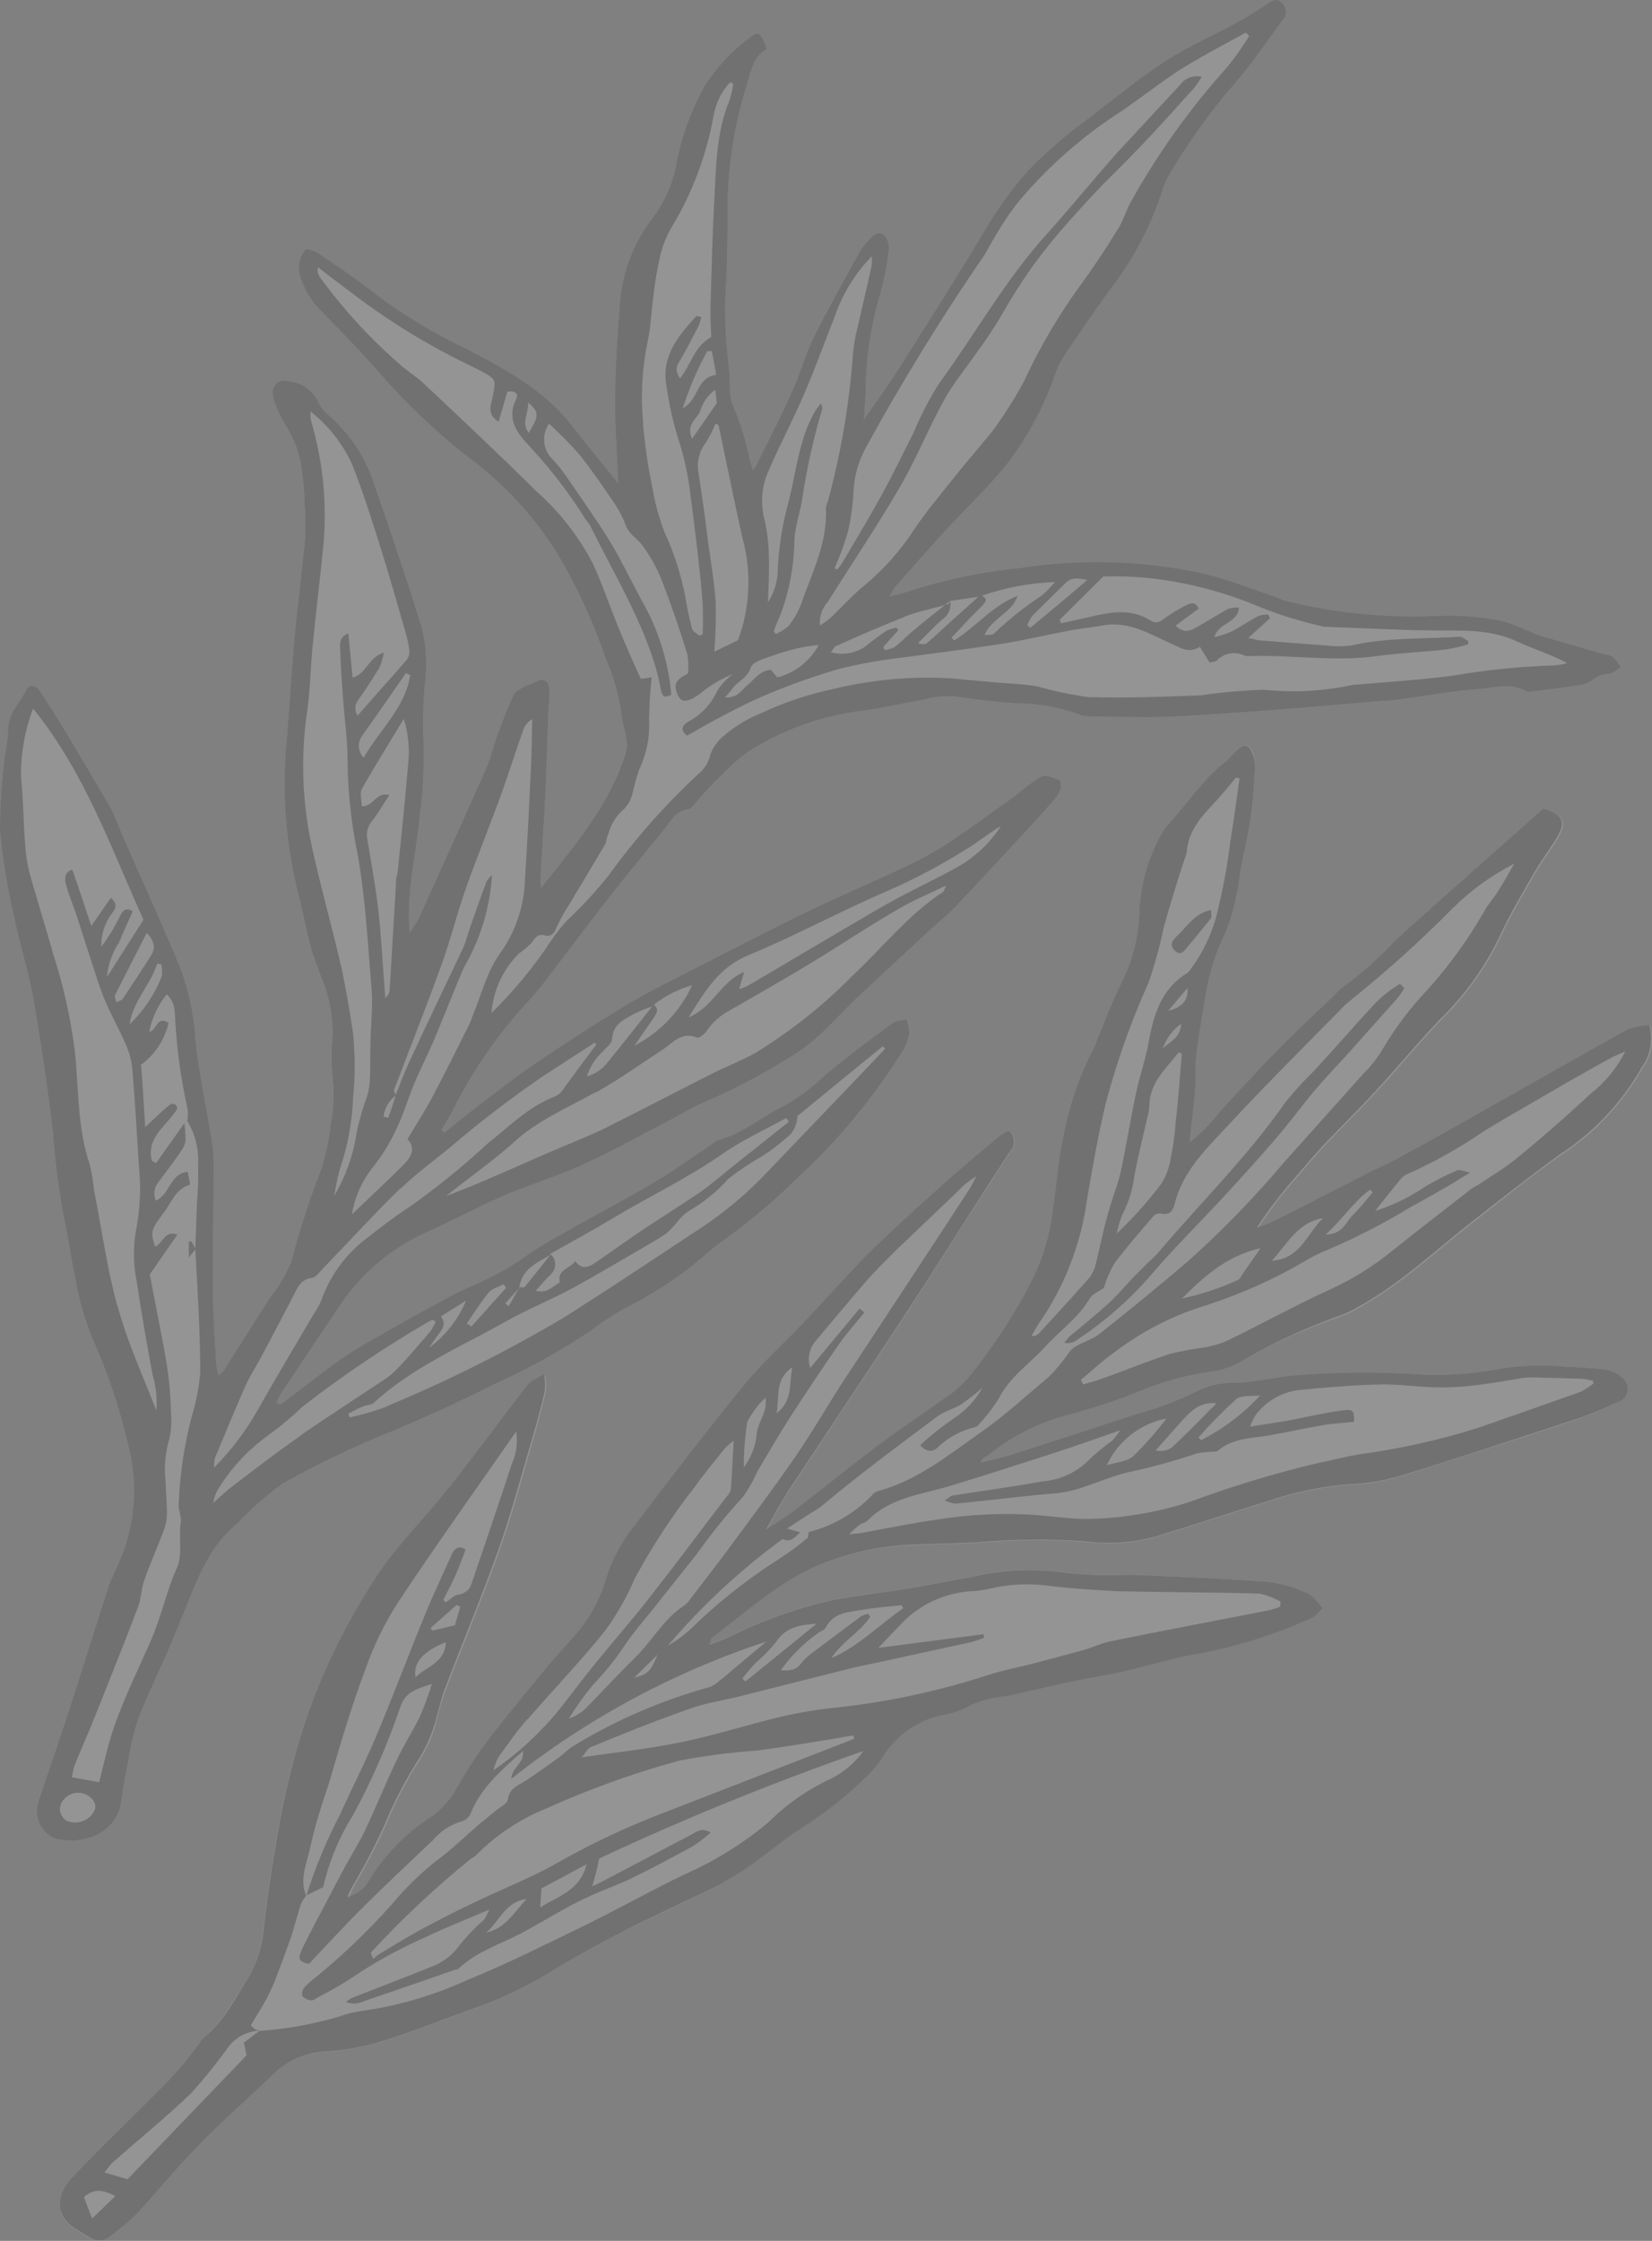 <svg width="118" height="160" viewBox="0 0 118 160" fill="none" xmlns="http://www.w3.org/2000/svg">
<rect x="0" y="0" width="118" height="160" fill="#808080" stroke="none"/>
<g id="Group" opacity="0.16">
<path id="Vector" d="M115.526 100.118C114.534 100.608 113.513 101.039 112.469 101.407C108.313 102.785 104.163 104.103 99.958 105.436C98.818 105.773 97.641 105.966 96.454 106.012C94.491 106.156 92.554 106.548 90.691 107.179C87.956 108.03 85.239 108.926 82.498 109.765C80.828 110.211 79.085 110.316 77.373 110.074C74.839 109.914 72.295 109.943 69.765 110.162C68.298 110.246 66.821 110.256 65.35 110.319C62.786 110.387 60.26 110.954 57.915 111.991C55.234 113.256 53.153 115.166 50.881 116.888C50.8 116.957 50.817 117.105 50.619 117.436C51.246 117.178 51.684 117.009 52.111 116.847C54.456 115.679 56.935 114.8 59.494 114.23C61.309 113.899 63.139 113.695 64.955 113.395C66.404 113.162 67.845 112.855 69.278 112.607C71.509 112.074 73.821 111.969 76.091 112.298C77.639 112.461 79.196 112.504 80.751 112.426C84.014 112.568 87.284 112.691 90.549 112.935C91.529 113.06 92.484 113.338 93.379 113.758C93.794 113.879 94.05 114.403 94.454 114.807C94.121 115.109 93.931 115.411 93.655 115.515C91.131 116.662 88.48 117.507 85.758 118.035C83.86 118.331 82.018 118.93 80.135 119.354C78.941 119.62 77.723 119.798 76.533 120.055C74.975 120.379 73.423 120.755 71.869 121.101C71.027 121.16 70.202 121.359 69.426 121.689C68.724 122.093 67.951 122.361 67.149 122.479C66.287 122.676 65.474 123.046 64.758 123.565C64.042 124.084 63.439 124.743 62.985 125.501C62.696 125.943 62.361 126.353 61.984 126.723C60.497 128.19 58.855 129.492 57.087 130.606C55.833 131.396 54.73 132.374 53.525 133.21C52.69 133.802 51.816 134.337 50.91 134.811C48.716 135.911 46.486 136.929 44.31 138.004C42.786 138.788 41.285 139.619 39.808 140.498C38.081 141.596 36.246 142.515 34.332 143.241C31.983 144.071 29.662 145.011 27.275 145.759C25.951 146.178 24.58 146.425 23.193 146.494C21.709 146.582 20.315 147.234 19.296 148.315C17.571 149.951 15.791 151.529 14.131 153.224C12.638 154.835 11.249 156.476 9.748 158.084C9.136 158.683 8.479 159.233 7.784 159.732C7.594 159.894 7.355 159.988 7.105 159.999C6.855 160.01 6.609 159.936 6.406 159.791C6.058 159.578 5.699 159.371 5.355 159.148C3.865 158.183 4.017 156.714 5.118 155.5C7.366 153.087 9.759 150.879 12.047 148.538C12.792 147.726 13.494 146.876 14.15 145.99C14.258 145.868 14.31 145.689 14.428 145.601C15.938 144.384 16.75 142.687 17.783 141.106C18.396 140.006 18.753 138.781 18.827 137.524C19.063 135.661 19.299 133.797 19.641 131.953C20.008 129.581 20.514 127.233 21.158 124.92C22.548 120.285 24.668 115.9 27.438 111.931C28.735 110.151 30.284 108.556 31.682 106.846C32.746 105.55 33.761 104.209 34.775 102.868C35.79 101.527 36.789 100.172 37.827 98.858C38.049 98.585 38.445 98.455 38.95 98.162C39.01 98.555 39.024 98.954 38.993 99.351C38.698 100.574 38.372 101.798 38.02 103.005C37.268 105.587 36.57 108.196 35.669 110.726C34.469 114.108 33.073 117.424 31.797 120.786C31.461 121.659 31.273 122.586 31.009 123.491C30.781 124.188 30.473 124.857 30.091 125.483C29.088 127.031 28.231 128.668 27.531 130.373C26.837 131.892 26.064 133.374 25.215 134.812C25.159 135 25.048 135.172 24.899 135.507C25.516 135.347 26.047 134.956 26.384 134.416C27.503 132.545 29.04 130.959 30.875 129.781C31.655 129.193 32.28 128.424 32.695 127.539C33.374 126.366 34.132 125.241 34.965 124.171C36.333 122.391 37.778 120.664 39.203 118.931C39.774 118.239 40.408 117.605 40.988 116.915C42.067 115.728 42.864 114.314 43.319 112.776C43.752 111.359 44.46 110.039 45.402 108.894C47.934 105.54 50.412 102.232 53.102 99.007C54.408 97.403 56.021 96.011 57.408 94.481C58.795 92.953 60.255 91.312 61.767 89.809C63.507 88.086 65.328 86.438 67.155 84.801C68.557 83.501 70.056 82.291 71.531 81.054C71.722 80.931 71.925 80.833 72.139 80.76C72.239 80.856 72.319 80.971 72.375 81.097C72.43 81.225 72.46 81.361 72.463 81.499C72.465 81.638 72.44 81.776 72.389 81.905C72.338 82.034 72.262 82.151 72.165 82.25C71.51 83.236 70.871 84.236 70.22 85.243C68.376 88.06 66.613 90.912 64.782 93.722C62.201 97.665 59.578 101.575 56.981 105.503C56.175 106.702 55.434 107.944 54.761 109.223C55.38 108.82 56.012 108.442 56.614 107.993C58.682 106.406 60.699 104.754 62.79 103.195C64.546 101.875 66.392 100.663 68.18 99.374C68.731 98.919 69.226 98.401 69.654 97.829C71.225 95.831 72.6 93.687 73.76 91.426C74.563 89.81 75.072 88.064 75.262 86.27C75.538 84.55 75.622 82.785 76.013 81.09C76.403 79.036 77.073 77.047 78.003 75.175C78.069 74.949 78.222 74.738 78.319 74.51C78.917 73.089 79.426 71.622 80.126 70.24C80.961 68.587 81.401 66.762 81.412 64.909C81.519 62.943 82.097 61.032 83.097 59.336C83.147 59.222 83.216 59.118 83.3 59.027C84.76 57.529 85.866 55.734 87.493 54.397C87.84 54.12 88.125 53.773 88.449 53.469C88.773 53.164 89.195 53.123 89.428 53.621C89.587 53.979 89.662 54.367 89.649 54.759C89.581 55.976 89.501 57.2 89.333 58.409C89.165 59.618 88.847 60.885 88.612 62.115C88.452 62.662 88.475 63.252 88.335 63.804C88.172 64.775 87.895 65.724 87.511 66.632C86.841 67.994 86.38 69.448 86.141 70.947C85.883 72.396 85.629 73.866 85.457 75.298C85.356 76.066 85.445 76.849 85.382 77.628C85.3 78.719 85.155 79.812 85.039 80.913C84.998 81.054 85.013 81.212 84.977 81.549C85.832 80.929 86.6 80.196 87.259 79.37C88.656 77.875 90.028 76.362 91.467 74.899C92.76 73.588 94.117 72.336 95.439 71.065C95.626 70.846 95.837 70.65 96.07 70.481C97.39 69.519 98.613 68.429 99.719 67.228C101.5 65.609 103.305 64.017 105.102 62.413C106.9 60.809 108.578 59.334 110.315 57.794C111.768 58.217 111.971 58.715 111.211 59.956C110.719 60.764 110.142 61.517 109.67 62.33C108.857 63.75 108.019 65.153 107.311 66.634C106.334 68.759 105.004 70.702 103.375 72.381C101.642 74.116 100.09 76.037 98.427 77.844C97.174 79.197 95.856 80.49 94.583 81.838C93.944 82.521 93.334 83.244 92.727 83.957C91.677 85.132 90.714 86.384 89.847 87.7C90.208 87.597 90.563 87.472 90.908 87.323C93.138 86.203 95.344 85.055 97.565 83.932C98.37 83.522 99.212 83.195 99.957 82.746C101.936 81.676 103.893 80.579 105.843 79.469C109.343 77.501 112.82 75.507 116.333 73.563C116.829 73.386 117.348 73.285 117.874 73.264C118.014 73.775 118.038 74.311 117.943 74.832C117.848 75.353 117.636 75.846 117.324 76.275C115.886 78.809 113.855 80.958 111.406 82.539C109.348 83.985 107.373 85.599 105.375 87.155C102.6 89.303 100.067 91.746 96.942 93.445C96.57 93.674 96.172 93.86 95.757 94C93.165 94.885 90.666 96.025 88.299 97.403C87.748 97.668 87.159 97.841 86.553 97.918C84.7 98.175 82.891 98.681 81.173 99.42C79.73 99.988 78.259 100.478 76.764 100.889C74.526 101.41 72.431 102.421 70.632 103.85C70.452 104.012 70.181 104.097 70.032 104.432C70.839 104.227 71.659 104.046 72.461 103.788C75.372 102.856 78.282 101.909 81.188 100.949C82.609 100.568 83.989 100.052 85.311 99.407C86.186 98.941 87.166 98.709 88.158 98.732C89.785 98.694 91.372 98.236 93.011 98.16C95.498 97.979 97.995 97.951 100.485 98.074C102.685 98.269 104.902 98.156 107.07 97.74C108.604 97.486 110.164 97.431 111.712 97.577C112.719 97.635 113.736 97.654 114.718 97.797C115.191 97.888 115.626 98.118 115.968 98.457C116.095 98.578 116.187 98.732 116.234 98.901C116.281 99.07 116.282 99.248 116.237 99.418C116.192 99.587 116.102 99.742 115.977 99.865C115.852 99.988 115.696 100.075 115.526 100.118ZM44.422 93.537C46.222 92.655 47.925 91.588 49.504 90.352C50.193 89.776 50.873 89.165 51.586 88.647C53.511 87.274 55.324 85.75 57.007 84.089C59.905 81.418 62.428 78.369 64.509 75.023C64.741 74.645 64.895 74.224 64.961 73.785C64.954 73.441 64.883 73.101 64.752 72.783C64.419 72.87 64.024 72.858 63.773 73.051C62.035 74.345 60.266 75.609 58.642 77.039C57.865 77.767 57.002 78.394 56.071 78.909C54.426 79.708 53.077 80.931 51.245 81.421C51.135 81.451 51.043 81.556 50.942 81.62C49.554 82.555 48.193 83.54 46.756 84.4C44.789 85.566 42.752 86.62 40.751 87.765C39.786 88.303 38.805 88.825 37.899 89.441C36.751 90.295 35.51 91.018 34.201 91.597C33.255 91.989 32.336 92.438 31.445 92.943C29.94 93.752 28.446 94.596 26.949 95.449C26.019 95.957 25.116 96.513 24.243 97.116C22.821 98.133 21.461 99.221 20.061 100.266C20.061 100.266 19.92 100.225 19.76 100.178C19.837 99.952 19.934 99.734 20.052 99.527C21.385 97.512 22.738 95.502 24.068 93.537C25.604 91.101 27.824 89.172 30.452 87.991C32.247 87.204 33.976 86.255 35.796 85.455C37.615 84.655 39.687 84.041 41.572 83.189C43.458 82.336 45.507 81.204 47.461 80.188C48.436 79.684 49.384 79.101 50.39 78.667C52.767 77.637 55.052 76.403 57.216 74.978C57.856 74.522 58.456 74.013 59.01 73.454C59.724 72.793 60.361 72.048 61.078 71.377C62.897 69.667 64.731 67.971 66.563 66.285C67.107 65.789 67.682 65.323 68.194 64.796C69.383 63.557 70.55 62.292 71.715 61.035C72.879 59.779 74.008 58.573 75.122 57.312C75.506 56.872 75.954 56.389 75.71 55.714C74.602 55.27 74.595 55.257 73.787 55.82C73.314 56.142 72.877 56.516 72.461 56.855C71.177 57.75 69.954 58.683 68.669 59.546C67.634 60.276 66.55 60.935 65.424 61.516C62.885 62.751 60.278 63.833 57.741 65.059C54.762 66.503 51.821 68.03 48.875 69.535C47.457 70.258 46.032 70.968 44.665 71.798C42.528 73.092 40.431 74.438 38.372 75.837C36.815 76.897 35.351 78.025 33.841 79.202C33.135 79.732 32.444 80.309 31.751 80.864L31.536 80.689C31.807 80.215 32.103 79.76 32.348 79.268C33.818 76.332 35.712 73.627 37.971 71.241C38.304 70.879 38.616 70.498 38.907 70.103C40.358 68.214 41.771 66.314 43.228 64.437C44.594 62.697 45.993 60.987 47.401 59.28C47.906 58.67 48.261 57.874 49.224 57.766C49.385 57.74 49.525 57.505 49.668 57.363C50.289 56.603 50.98 55.883 51.729 55.171C52.262 54.6 52.854 54.086 53.495 53.64C55.99 52.064 58.809 51.07 61.741 50.731C63.189 50.539 64.624 50.179 66.063 49.943C66.809 49.726 67.591 49.658 68.363 49.743C69.687 49.975 71.035 50.091 72.382 50.207C73.983 50.2 75.573 50.472 77.08 51.011C77.223 51.088 77.381 51.134 77.543 51.145C79.468 51.174 81.402 51.245 83.312 51.187C86.121 51.064 88.939 50.84 91.751 50.636C93.989 50.469 96.232 50.252 98.467 50.063C98.916 50.031 99.367 50.029 99.816 49.965C101.764 49.703 103.693 49.334 105.647 49.197C106.754 49.12 107.919 48.702 109.014 49.369C109.175 49.415 109.422 49.375 109.623 49.351C110.632 49.225 111.65 49.102 112.661 48.936C113.021 48.925 113.372 48.815 113.674 48.617C114.041 48.294 114.511 48.111 115.001 48.103C115.27 48.059 115.505 47.811 115.764 47.661C115.622 47.384 115.441 47.128 115.228 46.902C115.01 46.791 114.773 46.722 114.53 46.699C112.955 46.24 111.389 45.785 109.813 45.327C109.038 44.963 108.243 44.643 107.432 44.368C105.836 44.026 104.203 43.895 102.573 43.977C98.97 44.129 95.365 43.769 91.863 42.907C91.665 42.85 91.467 42.792 91.285 42.678C89.588 42.113 87.904 41.429 86.168 40.995C81.811 40.014 77.307 39.863 72.893 40.55L72.524 40.585C69.795 40.886 67.106 41.474 64.502 42.342C64.244 42.42 63.991 42.48 63.538 42.593C63.653 42.36 63.783 42.135 63.929 41.92C65.207 40.482 66.479 39.032 67.78 37.62C69.082 36.21 70.675 34.71 71.95 33.108C73.413 31.194 74.559 29.06 75.348 26.785C75.503 26.321 75.714 25.877 75.977 25.465C77.178 23.697 78.362 21.915 79.646 20.213C81.047 18.301 82.15 16.188 82.915 13.945C83.048 13.472 83.23 13.014 83.456 12.579C84.864 10.178 86.493 7.913 88.323 5.814C89.522 4.435 90.538 2.88 91.656 1.395C91.732 1.304 91.788 1.198 91.821 1.085C91.855 0.971 91.864 0.852 91.849 0.735C91.835 0.617 91.796 0.504 91.736 0.402C91.676 0.301 91.595 0.212 91.499 0.143C91.104 -0.187 90.746 0.128 90.416 0.349C89.724 0.792 89.042 1.238 88.326 1.623C86.635 2.542 84.856 3.313 83.254 4.35C81.373 5.572 79.635 7.009 77.844 8.38C76.282 9.501 74.821 10.756 73.477 12.13C72.198 13.567 71.076 15.136 70.128 16.81C68.141 20.118 66.069 23.37 64.005 26.625C63.302 27.739 62.506 28.785 61.708 29.944C61.748 29.281 61.789 28.68 61.829 28.088C61.839 25.796 62.159 23.516 62.78 21.309C63.127 20.169 63.365 18.999 63.491 17.815C63.51 17.622 63.486 17.428 63.423 17.246C63.36 17.063 63.258 16.896 63.124 16.757C62.749 16.464 62.361 16.811 62.078 17.117C61.843 17.351 61.634 17.609 61.454 17.887C60.336 19.934 59.183 21.96 58.127 24.076C57.54 25.245 57.205 26.539 56.669 27.743C55.866 29.554 54.994 31.284 54.104 33.039C54.063 33.181 53.958 33.293 53.789 33.592L53.566 32.883C53.298 31.518 52.887 30.186 52.34 28.907C52.216 28.608 52.153 28.287 52.154 27.963C52.105 27.397 52.163 26.81 52.067 26.261C51.785 24.064 51.728 21.845 51.898 19.637C51.954 18.017 51.977 16.392 51.969 14.76C52 11.808 52.464 8.877 53.346 6.06C53.621 5.118 53.807 4.057 54.759 3.495C54.451 2.445 54.196 2.197 53.709 2.567C52.377 3.526 51.235 4.727 50.345 6.107C49.321 7.93 48.615 9.913 48.258 11.973C47.983 13.259 47.431 14.469 46.641 15.521C45.355 17.176 44.549 19.152 44.311 21.234C44.124 23.634 43.937 26.033 43.939 28.447C43.907 30.421 44.079 32.394 44.154 34.491C43.007 33.053 41.939 31.802 40.931 30.486C38.985 27.926 36.247 26.434 33.487 24.988C31.147 23.892 28.926 22.56 26.857 21.014C25.545 19.968 24.138 19.037 22.755 18.093C22.483 17.902 21.913 17.715 21.811 17.819C21.549 18.15 21.386 18.55 21.343 18.971C21.324 19.298 21.379 19.625 21.505 19.928C21.808 20.821 22.325 21.628 23.01 22.278C24.26 23.572 25.56 24.87 26.766 26.244C28.839 28.668 31.156 30.873 33.68 32.825C36.046 34.612 38.075 36.805 39.672 39.302C41.134 41.716 42.328 44.282 43.235 46.954C43.803 48.225 44.19 49.57 44.384 50.949C44.423 51.553 44.651 52.141 44.74 52.749C44.798 53.105 44.778 53.469 44.684 53.817C43.527 57.438 41.134 60.28 38.639 63.399C38.633 62.824 38.621 62.514 38.637 62.212C38.74 60.381 38.866 58.546 38.951 56.71C39.047 54.693 39.105 52.665 39.173 50.711C39.193 50.257 39.272 49.81 39.249 49.363C39.214 48.535 38.858 48.349 38.152 48.737C37.92 48.864 37.652 48.909 37.417 49.045C37.183 49.181 36.807 49.348 36.696 49.592C36.27 50.49 35.904 51.468 35.552 52.429C35.2 53.39 35.052 54.144 34.682 54.957C33.124 58.481 31.532 61.976 29.948 65.482C29.852 65.812 29.582 66.071 29.264 66.602L29.22 65.874C29.108 63.274 29.767 60.767 29.991 58.205C30.202 56.536 30.296 54.855 30.27 53.173C30.185 51.789 30.207 50.4 30.334 49.019C30.543 47.597 30.468 46.147 30.113 44.753C29.7 43.467 29.308 42.177 28.88 40.908C28.183 38.803 27.484 36.708 26.75 34.623C26.139 32.704 25.015 30.988 23.5 29.66C23.177 29.413 22.919 29.093 22.748 28.725C22.562 28.312 22.27 27.955 21.901 27.691C21.532 27.428 21.099 27.267 20.648 27.224C19.846 26.991 19.288 27.606 19.526 28.442C19.72 29.062 19.982 29.66 20.306 30.223C20.893 31.107 21.3 32.097 21.504 33.138C21.622 34.031 21.741 34.925 21.747 35.816C21.821 36.725 21.832 37.636 21.781 38.546C21.549 40.994 21.229 43.427 21.009 45.868C20.789 48.309 20.681 50.506 20.474 52.869C20.118 56.585 20.411 60.334 21.339 63.95C21.644 65.184 21.885 66.429 22.203 67.657C22.386 68.364 22.701 69.039 22.93 69.729C23.497 71.045 23.78 72.465 23.762 73.898C23.667 74.837 23.658 75.782 23.737 76.723C23.889 77.9 23.852 79.094 23.628 80.26C23.503 81.344 23.276 82.415 22.952 83.458C22.115 85.594 21.407 87.778 20.832 89.999C20.604 90.602 20.309 91.178 19.953 91.716C19.758 92.069 19.465 92.372 19.242 92.716C18.136 94.44 17.049 96.169 15.953 97.894C15.851 98.01 15.741 98.118 15.623 98.218C15.538 97.93 15.476 97.635 15.44 97.337C15.345 95.591 15.212 93.834 15.2 92.083C15.18 89.132 15.25 86.187 15.267 83.247C15.273 82.634 15.225 82.021 15.125 81.416C14.736 78.993 14.187 76.593 13.956 74.154C13.85 72.427 13.487 70.726 12.878 69.106C11.551 65.898 10.108 62.738 8.711 59.561C8.435 58.928 8.222 58.253 7.885 57.654C6.897 55.915 5.826 54.182 4.837 52.483C4.203 51.43 3.541 50.399 2.877 49.377C2.573 48.911 2.097 48.823 1.898 49.225C1.41 50.198 0.517 50.981 0.58 52.206C0.539 52.778 0.462 53.346 0.35 53.908C0.111 55.715 -0.006 57.536 0 59.358C0.201 61.427 0.54 63.479 1.014 65.502C1.398 67.383 1.981 69.209 2.35 71.106C2.903 74.334 3.391 77.543 3.778 80.816C3.929 82.907 4.197 84.989 4.581 87.051C4.904 88.403 5.051 89.795 5.354 91.141C5.593 92.595 5.987 94.02 6.532 95.389C7.638 97.858 8.507 100.425 9.128 103.057C9.938 106.046 9.64 109.228 8.289 112.016C8.072 112.456 7.881 112.91 7.719 113.373C6.745 116.403 5.796 119.45 4.812 122.477C4.148 124.543 3.422 126.581 2.739 128.643C2.582 129.131 2.603 129.659 2.798 130.133C2.994 130.607 3.351 130.997 3.806 131.233C5.863 131.832 8.334 130.935 8.65 128.654C8.784 127.671 8.983 126.635 9.184 125.63C9.329 124.656 9.557 123.696 9.866 122.76C10.507 121.086 11.306 119.468 12.02 117.824C12.331 117.107 12.611 116.391 12.913 115.671C13.962 113.195 14.728 110.565 16.975 108.754C17.956 107.719 19.028 106.775 20.18 105.934C22.599 104.576 25.102 103.375 27.675 102.337C30.283 101.255 32.85 100.076 35.377 98.8C37.805 97.711 40.134 96.414 42.339 94.925C42.995 94.408 43.691 93.944 44.422 93.537Z" fill="white"/>
<path id="Vector_2" d="M115.968 98.457C115.626 98.118 115.191 97.888 114.718 97.797C113.736 97.654 112.719 97.635 111.712 97.577C110.164 97.431 108.604 97.486 107.07 97.74C104.901 98.156 102.685 98.269 100.485 98.074C97.995 97.951 95.498 97.979 93.011 98.16C91.391 98.241 89.785 98.694 88.158 98.732C87.169 98.712 86.192 98.945 85.32 99.41C83.999 100.055 82.618 100.571 81.197 100.951C78.285 101.91 75.376 102.857 72.471 103.791C71.669 104.049 70.849 104.23 70.042 104.434C70.144 104.086 70.461 104.014 70.641 103.852C72.441 102.424 74.536 101.413 76.774 100.892C78.269 100.481 79.74 99.991 81.182 99.423C82.9 98.684 84.71 98.178 86.562 97.921C87.168 97.844 87.758 97.67 88.308 97.406C90.65 96.011 93.124 94.85 95.693 93.94C96.108 93.8 96.505 93.614 96.878 93.385C99.997 91.705 102.536 89.243 105.31 87.095C107.309 85.54 109.296 83.95 111.342 82.479C113.791 80.898 115.821 78.749 117.26 76.215C117.572 75.787 117.783 75.294 117.878 74.772C117.973 74.251 117.95 73.715 117.809 73.205C117.284 73.226 116.764 73.326 116.269 73.503C112.756 75.447 109.279 77.442 105.779 79.409C103.829 80.519 101.872 81.617 99.892 82.687C99.11 83.124 98.267 83.452 97.5 83.872C95.28 84.996 93.073 86.143 90.843 87.264C90.498 87.412 90.144 87.538 89.782 87.64C90.65 86.324 91.612 85.073 92.663 83.897C93.27 83.184 93.879 82.462 94.519 81.778C95.785 80.45 97.103 79.156 98.363 77.784C100.025 75.977 101.577 74.056 103.311 72.321C104.939 70.643 106.27 68.699 107.246 66.574C107.954 65.093 108.792 63.69 109.605 62.271C110.078 61.457 110.655 60.705 111.146 59.896C111.907 58.656 111.645 58.181 110.251 57.734C108.513 59.274 106.775 60.814 105.037 62.353C103.3 63.892 101.436 65.549 99.654 67.168C98.548 68.37 97.326 69.46 96.005 70.421C95.773 70.59 95.561 70.786 95.375 71.005C94.053 72.276 92.695 73.528 91.403 74.84C89.954 76.299 88.592 77.815 87.194 79.311C86.559 80.157 85.812 80.913 84.974 81.559C85.011 81.222 85.024 81.072 85.036 80.922C85.153 79.821 85.297 78.728 85.379 77.638C85.442 76.859 85.353 76.076 85.454 75.308C85.634 73.847 85.891 72.367 86.138 70.956C86.377 69.458 86.839 68.004 87.508 66.641C87.892 65.734 88.169 64.785 88.332 63.813C88.491 63.267 88.497 62.685 88.609 62.125C88.844 60.895 89.151 59.665 89.33 58.418C89.509 57.172 89.578 55.986 89.647 54.768C89.646 54.385 89.56 54.008 89.396 53.662C89.171 53.168 88.822 53.137 88.416 53.51C88.011 53.883 87.808 54.162 87.461 54.439C85.865 55.703 84.731 57.521 83.285 59.042C83.201 59.134 83.132 59.238 83.082 59.352C82.082 61.048 81.504 62.959 81.398 64.925C81.375 66.77 80.927 68.586 80.088 70.229C79.389 71.611 78.879 73.078 78.281 74.499C78.212 74.735 78.078 74.951 77.965 75.164C77.035 77.035 76.366 79.026 75.976 81.078C75.584 82.774 75.5 84.539 75.224 86.258C75.034 88.053 74.525 89.799 73.722 91.415C72.562 93.676 71.187 95.82 69.616 97.818C69.188 98.389 68.693 98.908 68.142 99.363C66.355 100.653 64.508 101.864 62.752 103.183C60.661 104.743 58.644 106.396 56.576 107.982C55.993 108.436 55.314 108.801 54.723 109.212C55.396 107.933 56.137 106.691 56.943 105.492C59.54 101.564 62.163 97.654 64.744 93.712C66.585 90.903 68.366 88.057 70.182 85.231C70.833 84.225 71.472 83.225 72.128 82.239C72.224 82.14 72.3 82.022 72.351 81.894C72.402 81.765 72.428 81.627 72.425 81.489C72.422 81.35 72.393 81.214 72.337 81.087C72.281 80.96 72.201 80.845 72.102 80.749C71.888 80.822 71.684 80.921 71.494 81.043C70.018 82.28 68.538 83.496 67.117 84.79C65.29 86.427 63.47 88.075 61.729 89.798C60.265 91.314 58.834 92.923 57.37 94.471C55.906 96.018 54.37 97.392 53.064 98.995C50.422 102.235 47.888 105.558 45.364 108.883C44.422 110.029 43.715 111.348 43.282 112.766C42.826 114.303 42.029 115.717 40.95 116.904C40.371 117.594 39.736 118.227 39.166 118.921C37.74 120.653 36.295 122.38 34.928 124.16C34.107 125.234 33.361 126.363 32.695 127.539C32.251 128.413 31.6 129.165 30.799 129.728C28.963 130.906 27.426 132.492 26.307 134.363C25.971 134.903 25.439 135.294 24.823 135.454C24.924 135.106 25.045 134.936 25.138 134.759C25.987 133.32 26.76 131.839 27.454 130.32C28.155 128.615 29.012 126.978 30.014 125.431C30.396 124.804 30.704 124.135 30.933 123.438C31.263 122.512 31.403 121.611 31.72 120.732C32.996 117.372 34.392 114.056 35.592 110.672C36.493 108.143 37.182 105.532 37.944 102.951C38.295 101.745 38.65 100.529 38.916 99.297C38.947 98.901 38.933 98.502 38.873 98.109C38.361 98.43 37.964 98.561 37.75 98.805C36.712 100.119 35.723 101.477 34.699 102.815C33.675 104.153 32.669 105.497 31.606 106.793C30.207 108.503 28.658 110.097 27.362 111.878C24.625 115.863 22.54 120.258 21.185 124.898C20.541 127.21 20.035 129.559 19.669 131.931C19.326 133.774 19.09 135.638 18.854 137.502C18.78 138.759 18.423 139.983 17.811 141.083C16.805 142.673 15.994 144.369 14.455 145.578C14.337 145.666 14.285 145.846 14.178 145.968C13.521 146.853 12.819 147.703 12.074 148.516C9.786 150.856 7.385 153.093 5.145 155.478C4.004 156.69 3.887 158.179 5.382 159.126C5.726 159.348 6.085 159.555 6.433 159.768C6.636 159.914 6.882 159.987 7.132 159.976C7.382 159.965 7.621 159.872 7.811 159.709C8.507 159.211 9.163 158.66 9.775 158.062C11.267 156.451 12.628 154.801 14.158 153.201C15.818 151.506 17.598 149.928 19.323 148.292C20.342 147.211 21.736 146.559 23.22 146.471C24.607 146.402 25.978 146.155 27.302 145.736C29.689 144.989 32.012 144.039 34.359 143.218C36.276 142.494 38.114 141.576 39.844 140.478C41.315 139.597 42.816 138.766 44.347 137.984C46.533 136.871 48.764 135.853 50.946 134.791C51.849 134.325 52.72 133.8 53.553 133.218C54.758 132.382 55.871 131.407 57.115 130.614C58.884 129.501 60.525 128.199 62.012 126.731C62.389 126.361 62.724 125.951 63.013 125.509C63.467 124.751 64.071 124.092 64.787 123.573C65.502 123.054 66.316 122.684 67.178 122.487C67.979 122.369 68.752 122.101 69.454 121.697C70.23 121.367 71.056 121.168 71.897 121.109C73.451 120.764 75.004 120.387 76.561 120.063C77.752 119.806 78.97 119.628 80.163 119.362C82.046 118.938 83.889 118.339 85.786 118.042C88.508 117.516 91.159 116.67 93.683 115.523C93.959 115.42 94.149 115.117 94.483 114.816C94.079 114.411 93.811 113.925 93.407 113.766C92.512 113.347 91.557 113.069 90.577 112.943C87.312 112.699 84.043 112.576 80.779 112.435C79.225 112.512 77.667 112.469 76.119 112.306C73.849 111.977 71.537 112.082 69.306 112.615C67.864 112.861 66.424 113.168 64.984 113.403C63.167 113.703 61.337 113.907 59.522 114.238C56.964 114.808 54.484 115.687 52.139 116.855C51.705 117.046 51.266 117.215 50.647 117.444C50.808 117.102 50.79 116.954 50.909 116.896C53.142 115.204 55.271 113.268 57.915 111.991C60.258 110.94 62.785 110.359 65.351 110.279C66.823 110.216 68.299 110.206 69.767 110.122C72.297 109.903 74.84 109.874 77.375 110.034C79.087 110.276 80.829 110.171 82.499 109.725C85.24 108.886 87.958 107.989 90.692 107.138C92.556 106.508 94.493 106.116 96.456 105.972C97.643 105.926 98.82 105.732 99.959 105.396C104.15 104.11 108.322 102.716 112.471 101.366C113.513 101.012 114.533 100.595 115.526 100.118C115.696 100.075 115.852 99.988 115.977 99.865C116.102 99.742 116.192 99.587 116.237 99.418C116.282 99.248 116.281 99.07 116.234 98.901C116.187 98.732 116.095 98.578 115.968 98.457ZM88.284 99.914C88.675 99.588 89.427 99.715 90.014 99.63C88.81 100.943 87.378 102.026 85.787 102.828L85.609 102.633C86.448 101.676 87.341 100.769 88.284 99.914ZM84.371 101.506C85.019 100.795 85.672 100.064 86.892 100.195C85.809 101.28 84.783 102.342 83.7 103.356C83.531 103.467 83.342 103.543 83.144 103.579C82.945 103.614 82.741 103.608 82.545 103.562C83.15 102.889 83.751 102.195 84.371 101.506ZM83.321 101.283C82.596 102.232 81.804 103.129 80.953 103.968C80.496 104.377 79.699 104.411 79.056 104.613C79.453 103.76 80.046 103.013 80.788 102.435C81.529 101.856 82.398 101.461 83.321 101.283ZM97.852 84.947L98.055 85.128C97.576 85.684 97.139 86.272 96.629 86.758C96.119 87.244 95.954 88.126 94.689 88.147C95.909 87.05 96.682 85.802 97.852 84.947ZM94.751 89.27C96.829 88.389 98.84 87.357 100.767 86.183C101.772 85.647 102.76 85.065 103.755 84.496C104.09 84.296 104.41 84.073 105.001 83.733C104.548 83.601 104.274 83.522 104.135 83.543C103.305 83.891 102.501 84.3 101.732 84.766C100.649 85.498 99.465 86.069 98.219 86.464C98.848 85.675 99.467 84.885 100.112 84.111C100.289 83.943 100.5 83.816 100.732 83.739C102.596 82.894 104.38 81.884 106.062 80.719C107.977 79.558 109.943 78.463 111.907 77.306C112.966 76.694 114.028 76.103 115.1 75.515C115.343 75.382 115.604 75.294 116.087 75.076C115.5 76.254 114.655 77.284 113.613 78.089C111.951 79.65 110.194 81.184 108.449 82.609C107.551 83.371 106.572 83.924 105.624 84.579C105.443 84.672 105.266 84.774 105.094 84.885C103.178 86.373 101.261 87.86 99.381 89.358C98.05 90.441 96.586 91.348 95.024 92.058C92.497 93.215 90.067 94.564 87.568 95.769C87.011 95.995 86.43 96.152 85.835 96.237C85.069 96.338 84.31 96.482 83.56 96.669C82.043 97.169 80.559 97.769 79.059 98.315C78.498 98.52 77.927 98.691 77.37 98.846L77.208 98.523C77.922 97.933 78.59 97.289 79.353 96.744C81.38 95.154 83.683 93.952 86.147 93.198C88.608 92.41 90.975 91.353 93.205 90.047C93.699 89.747 94.216 89.487 94.751 89.27ZM94.498 86.977C93.359 88.077 92.852 89.924 90.852 90.007C91.925 88.856 92.681 87.277 94.498 86.977ZM90.035 89.125C89.558 89.814 89.166 90.385 88.768 90.945C88.659 91.107 88.56 91.344 88.4 91.4C87.13 91.985 85.797 92.424 84.427 92.708C86.131 91.006 87.738 89.633 90.035 89.125ZM84.161 75.146L84.415 75.22C84.279 76.919 84.154 78.611 83.961 80.293C83.903 81.088 83.792 81.879 83.63 82.66C83.536 83.317 83.307 83.947 82.958 84.51C81.996 85.784 80.93 86.975 79.772 88.072C79.856 87.621 79.985 87.179 80.156 86.752C80.61 85.873 80.907 84.922 81.036 83.941C81.281 82.54 81.653 81.155 81.957 79.761C82.037 79.492 82.084 79.213 82.096 78.932C82.129 77.275 83.276 76.32 84.147 75.193L84.161 75.146ZM84.368 73.1C84.32 74.108 83.559 74.368 83.055 74.866C83.301 74.156 83.759 73.539 84.368 73.1ZM84.829 70.535C84.882 71.44 84.422 71.93 83.44 72.176L84.829 70.535ZM77.647 85.634C78.039 83.304 78.453 80.971 79.008 78.678C79.787 75.759 80.802 72.908 82.044 70.154C82.492 68.846 82.857 67.511 83.137 66.157C83.606 64.545 84.076 62.933 84.608 61.35C84.684 61.161 84.741 60.965 84.779 60.765C84.901 59.257 85.869 58.25 86.834 57.222C87.341 56.674 87.81 56.085 88.294 55.51L88.54 55.581C88.327 57.084 88.124 58.589 87.881 60.093C87.694 61.633 87.419 63.161 87.059 64.67C86.73 66.309 86.042 67.855 85.045 69.197C84.978 69.301 84.896 69.394 84.8 69.473C82.944 70.61 82.397 72.455 82.044 74.439C81.839 75.565 81.461 76.651 81.209 77.764C80.956 78.877 80.785 79.921 80.574 80.995C80.364 82.069 80.204 83.075 79.945 84.104C79.695 84.962 79.37 85.798 79.136 86.67C78.796 87.839 78.577 89.044 78.272 90.233C78.196 90.582 78.048 90.912 77.837 91.201C76.654 92.554 75.431 93.875 74.216 95.198C74.149 95.269 74.067 95.323 73.975 95.357C73.883 95.39 73.786 95.403 73.689 95.393C73.837 95.09 74.004 94.797 74.19 94.516C76.031 91.872 77.216 88.827 77.647 85.634ZM58.271 95.735C59.487 94.299 60.678 92.846 61.92 91.428C62.628 90.611 63.39 89.892 64.13 89.146C65.548 87.79 66.964 86.443 68.379 85.096C68.776 84.667 69.23 84.293 69.726 83.984C69.591 84.29 69.436 84.587 69.263 84.872C66.316 89.404 63.337 93.905 60.382 98.394C59.189 100.204 58.112 102.11 56.885 103.9C55.336 106.159 53.685 108.348 52.058 110.564C51.18 111.75 50.27 112.907 49.377 114.079C49.244 114.29 49.076 114.476 48.879 114.629C47.407 115.571 46.6 117.146 45.383 118.336C44.167 119.527 43.06 120.728 41.878 121.939C41.527 122.288 41.1 122.553 40.63 122.71C41.148 121.867 41.724 121.061 42.356 120.298C43.18 119.449 43.925 118.526 44.582 117.541C45.298 116.451 46.206 115.477 46.999 114.44C47.939 113.251 48.886 112.075 49.826 110.886C50.807 109.501 51.876 108.179 53.025 106.929C53.458 106.346 53.821 105.713 54.105 105.045C54.883 103.747 55.637 102.423 56.453 101.167C57.568 99.446 58.737 97.68 59.931 95.972C60.479 95.181 61.138 94.462 61.746 93.709L61.397 93.433L57.87 97.673C57.764 97.343 57.745 96.991 57.815 96.651C57.886 96.311 58.043 95.996 58.271 95.735ZM45.312 119.778L46.962 118.151C46.5 119.316 46.285 119.529 45.306 119.796L45.312 119.778ZM56.601 97.601C56.344 98.835 56.639 100.035 55.464 100.91C55.708 99.754 55.288 98.528 56.596 97.62L56.601 97.601ZM54.671 99.8C54.846 100.781 54.185 101.469 54.064 102.272C54.001 103.174 53.678 104.039 53.134 104.762C53.122 103.68 53.204 102.599 53.38 101.531C53.705 100.882 54.142 100.296 54.671 99.8ZM37.676 122.772C39.524 120.64 41.488 118.604 43.245 116.405C44.084 115.247 44.791 113.998 45.352 112.683C46.6 110.379 48.04 108.185 49.657 106.123C50.318 105.191 51.055 104.311 51.776 103.416C51.971 103.215 52.182 103.03 52.408 102.864C52.333 104.14 52.282 105.261 52.204 106.373C52.137 106.565 52.027 106.74 51.882 106.883C50.047 109.284 48.244 111.714 46.373 114.094C45.197 115.603 43.928 117.044 42.717 118.532C41.969 119.45 41.244 120.394 40.521 121.329C39.049 123.293 37.268 125.006 35.247 126.4C35.324 126.08 35.441 125.77 35.597 125.48C36.273 124.531 36.915 123.593 37.686 122.734L37.676 122.772ZM29.685 119.782C29.488 118.703 30.234 117.897 31.845 117.251C31.798 118.71 30.496 118.965 29.695 119.745L29.685 119.782ZM32.879 114.719C32.752 115.153 32.626 115.587 32.491 116.049L30.877 116.428L30.757 116.24L32.619 114.593L32.879 114.719ZM6.573 158.408L5.998 156.871C6.713 156.24 7.367 156.349 8.24 156.797L6.573 158.408ZM64.711 115.604C66.065 114.359 67.825 113.646 69.665 113.599C70.192 113.538 70.714 113.444 71.23 113.318C72.522 113.077 73.847 113.058 75.146 113.261C76.722 113.433 78.309 113.537 79.882 113.616C83.237 113.692 86.595 113.687 89.954 113.784C90.487 113.894 91.001 114.088 91.474 114.36L91.432 114.715C91.181 114.819 90.924 114.904 90.661 114.972C86.875 115.711 83.075 116.426 79.311 117.192C78.636 117.333 77.992 117.647 77.334 117.834C76.109 118.173 74.893 118.484 73.662 118.811C72.677 119.066 71.652 119.248 70.691 119.562C66.994 120.772 63.177 121.578 59.307 121.967C58.092 122.106 56.887 122.315 55.696 122.594C53.352 123.159 51.049 123.9 48.686 124.389C46.322 124.877 44.099 125.1 41.554 125.474C41.834 125.146 41.974 124.84 42.207 124.744C44.536 123.775 46.955 122.812 49.37 121.97C50.59 121.538 51.906 121.379 53.173 121.032L60.903 119.087C61.497 118.943 62.102 118.833 62.704 118.701C64.946 118.215 67.183 117.727 69.413 117.238C69.714 117.153 70.01 117.051 70.3 116.933L70.25 116.684L62.741 117.659C63.502 116.838 64.11 116.227 64.711 115.604ZM39.674 133.087C37.864 134.104 35.903 134.863 34.023 135.768C32.672 136.398 31.313 137.097 29.988 137.816C28.992 138.354 28.027 138.963 27.048 139.548C26.909 139.64 26.78 139.766 26.647 139.871C26.588 139.721 26.542 139.564 26.493 139.417C28.677 137.042 31.032 134.829 33.538 132.795C33.709 132.685 33.873 132.565 34.031 132.438C35.471 130.986 37.196 129.848 39.098 129.095C42.15 127.718 45.306 126.585 48.538 125.706C50.379 125.357 52.24 125.117 54.109 124.985C55.653 124.779 57.186 124.54 58.724 124.282C59.463 124.17 60.21 124.029 60.952 123.907L61.014 124.151L56.86 125.765L46.787 129.675C44.337 130.639 41.96 131.78 39.674 133.087ZM38.585 136.196C38.617 135.734 38.636 135.352 38.675 134.831L41.899 133.11C41.44 135.001 39.859 135.37 38.585 136.196ZM37.614 135.596C36.746 136.499 36.121 137.698 34.717 137.985C35.667 137.218 36.105 135.75 37.614 135.596ZM58.383 116.637C58.579 116.489 58.871 116.401 58.976 116.216C59.54 115.122 60.597 115.113 61.61 114.938C62.623 114.762 63.464 114.72 64.396 114.613L64.517 114.832C62.802 116.01 61.344 117.539 59.387 118.391C60.116 117.222 61.421 116.57 62.161 115.435C62.115 115.362 62.063 115.292 62.007 115.226C61.836 115.261 61.671 115.32 61.516 115.401C60.304 116.296 59.089 117.2 57.893 118.11C57.629 118.303 57.396 118.535 57.201 118.798C56.852 119.259 56.412 119.295 55.767 119.26C56.489 118.248 57.373 117.362 58.383 116.637ZM53.989 118.723C54.52 118.265 55.01 117.76 55.452 117.216C56.126 116.164 57.174 116.009 58.331 115.937L53.242 120.06L53.028 119.844C53.324 119.46 53.649 119.084 53.989 118.723ZM54.748 117.205L52.327 119.231C52.013 119.498 51.717 119.78 51.411 119.987C51.213 120.188 50.975 120.345 50.713 120.449C47.283 121.391 44.001 122.808 40.963 124.658C40.58 124.884 40.276 125.225 39.925 125.481C39.199 126.006 38.464 126.528 37.725 127.029C36.985 127.53 36.398 127.615 36.268 128.517C36.18 128.819 35.691 129.055 35.399 129.287L34.173 130.301C33.149 131.179 32.188 132.126 31.098 132.914C29.949 133.836 28.896 134.873 27.956 136.008C26.22 137.952 24.326 139.751 22.297 141.386C22.063 141.558 21.855 141.763 21.679 141.994C21.579 142.129 21.547 142.447 21.597 142.522C21.758 142.691 21.974 142.798 22.206 142.822C22.375 142.871 22.576 142.674 22.768 142.577C23.815 142.046 24.825 141.444 25.79 140.777C27.273 139.828 28.828 138.999 30.442 138.295C31.825 137.624 33.264 137.071 34.95 136.345C34.847 136.603 34.717 136.85 34.561 137.08C33.951 137.611 33.388 138.192 32.878 138.82C32.365 139.565 31.631 140.131 30.779 140.439C28.89 141.198 26.99 141.923 25.095 142.671C24.958 142.747 24.83 142.836 24.71 142.937C25.38 143.234 25.881 142.92 26.382 142.748C28.432 142.067 30.475 141.342 32.513 140.636C32.578 140.655 32.692 140.617 32.746 140.571C34.162 139.224 36.009 138.749 37.643 137.813C38.861 137.145 40.109 136.373 41.378 135.74C42.647 135.107 43.712 134.752 44.892 134.216C46.439 133.47 47.953 132.663 49.452 131.841C49.918 131.547 50.358 131.213 50.766 130.843C50.111 130.458 49.756 130.794 49.382 130.992L42.857 134.422C42.711 134.502 42.558 134.57 42.298 134.689C42.513 133.953 42.666 133.425 42.797 132.697C48.952 129.819 55.252 127.259 61.669 125.026C60.992 125.969 60.069 126.708 59 127.164C57.455 127.929 56.047 128.942 54.832 130.164C53.698 131.102 52.485 131.94 51.206 132.668C50.045 133.353 48.817 133.844 47.612 134.466C45.716 135.427 43.855 136.44 41.939 137.396C39.107 138.76 36.295 140.192 33.383 141.37C31.004 142.464 28.478 143.208 25.885 143.575C25.313 143.649 24.75 143.787 24.21 143.988C22.362 144.532 20.461 144.874 18.54 145.008C18.189 145.264 17.838 145.519 17.416 145.846L17.612 146.752C14.796 149.675 12.004 152.585 9.111 155.599L7.469 155.121C7.637 154.876 7.821 154.642 8.021 154.423C9.891 152.778 11.824 151.203 13.623 149.488C14.531 148.487 15.383 147.438 16.176 146.344C16.432 145.944 16.781 145.612 17.194 145.376C17.607 145.14 18.07 145.007 18.546 144.989C18.433 144.966 18.323 144.934 18.215 144.893C18.108 144.804 18.006 144.709 17.909 144.61C18.21 144.104 18.559 143.571 18.862 143.026C19.138 142.54 19.384 142.038 19.596 141.521C20.038 140.392 20.464 139.248 20.861 138.096C21.064 137.398 21.27 136.691 21.473 135.993C21.572 135.782 21.692 135.58 21.832 135.392L21.854 135.317C21.374 134.155 21.927 133.028 22.156 131.928C22.485 130.378 22.98 128.855 23.49 127.347C24.29 124.604 25.088 121.861 26.102 119.19C26.681 117.526 27.453 115.935 28.403 114.451C31.121 110.354 33.986 106.35 36.871 102.21C36.996 103.014 36.88 103.838 36.539 104.578C35.63 107.381 34.693 110.073 33.769 112.821C33.615 113.349 33.419 113.742 32.73 113.859C32.424 113.892 32.147 114.21 31.856 114.402L31.654 114.251C31.948 113.662 32.271 113.081 32.543 112.465C32.815 111.848 33.016 111.263 33.262 110.629C32.693 110.299 32.44 110.604 32.26 111.012C31.618 112.441 30.945 113.84 30.36 115.286C29.163 118.199 28.058 121.15 26.836 124.046C26.041 125.932 25.104 127.745 24.264 129.607C23.316 131.427 22.527 133.325 21.905 135.281L21.892 135.328L23.085 134.745C23.506 132.909 24.233 131.157 25.239 129.563C26.562 127.118 27.679 124.566 28.576 121.935C28.904 120.813 29.744 120.597 30.852 120.235C30.612 121.009 30.331 121.77 30.014 122.516C29.498 123.583 28.85 124.581 28.344 125.65C27.553 127.312 26.863 129.013 26.081 130.677C25.656 131.576 25.108 132.439 24.625 133.321C24.274 133.966 23.942 134.615 23.599 135.262C22.922 136.568 22.201 137.852 21.568 139.181C21.223 139.908 21.395 140.091 22.074 140.217C23.434 138.782 24.698 137.392 26.034 136.073C27.63 134.492 29.302 132.933 30.946 131.366C31.477 130.734 32.184 130.274 32.978 130.045C33.114 130.008 33.239 129.941 33.347 129.851C33.454 129.76 33.541 129.648 33.601 129.521C34.32 127.685 35.776 126.411 37.358 125.02C37.447 125.946 36.551 126.176 36.523 127.007C41.972 122.691 48.143 119.373 54.748 117.205ZM57.762 109.39C57.715 109.551 57.768 109.791 57.627 109.852C56.996 110.383 56.33 110.873 55.635 111.318C53.33 112.782 51.187 114.486 49.242 116.402C48.763 116.823 48.243 117.196 47.69 117.514C50.118 114.656 52.877 112.094 55.909 109.884C56.498 110.179 56.804 109.726 57.162 109.411L56.219 109.136L57.936 108.02C58.186 107.886 58.425 107.733 58.652 107.564C61.362 105.284 64.162 103.225 66.964 101.126C67.462 100.75 68.141 100.599 68.668 100.262C69.2 99.895 69.709 99.497 70.192 99.07C69.69 99.955 68.986 100.71 68.138 101.274C67.284 101.846 66.478 102.487 65.728 103.19C66.177 103.688 66.611 103.672 66.927 103.396C67.686 102.654 68.634 102.134 69.667 101.892C69.783 101.849 69.881 101.77 69.948 101.667C70.478 101.107 70.948 100.493 71.351 99.836C72.12 98.321 73.514 97.397 74.609 96.203C75.704 95.007 77.022 94.103 77.851 92.698C78.049 92.367 78.528 92.199 78.842 91.963C79.023 91.358 79.272 90.776 79.584 90.226C80.456 89.059 81.433 87.952 82.382 86.837C82.447 86.769 82.526 86.715 82.614 86.68C82.702 86.646 82.796 86.632 82.891 86.638C83.504 86.816 83.782 86.457 83.892 86.009C84.455 83.657 86.143 82.042 87.689 80.385C90.302 77.566 93.036 74.854 95.729 72.11C95.949 71.867 96.189 71.643 96.446 71.439C99.029 69.371 101.49 67.154 103.813 64.799C105.096 63.54 106.563 62.484 108.164 61.667C107.782 62.313 107.428 62.966 107.029 63.597C106.63 64.227 106.274 64.574 105.996 65.106C104.872 67.06 103.549 68.891 102.049 70.574C100.774 71.908 99.657 73.384 98.721 74.974C98.344 75.606 97.882 76.183 97.351 76.692C95.477 78.805 93.589 80.894 91.705 83.005C89.644 85.446 87.419 87.744 85.046 89.882C82.912 91.726 80.727 93.503 78.518 95.254C77.891 95.756 76.93 95.896 76.435 96.468C75.989 97.113 75.49 97.72 74.944 98.284C73.339 99.616 71.805 101.052 70.097 102.242C67.808 103.846 65.605 105.649 62.84 106.43C62.677 106.458 62.525 106.531 62.401 106.639C61.154 107.986 59.542 108.942 57.762 109.39ZM112.932 99.363C110.475 100.244 108.005 101.1 105.532 101.966C102.758 102.833 99.914 103.463 97.032 103.85C96.032 104.019 95.041 104.293 94.044 104.483C90.976 105.218 87.955 106.136 84.997 107.23C82.736 107.961 80.384 108.372 78.01 108.45C76.585 108.495 75.151 108.252 73.727 108.155C71.479 108.022 69.223 108.134 66.999 108.488C65.174 108.745 63.367 109.119 61.604 109.445C61.378 109.481 61.148 109.496 60.653 109.546C60.87 109.32 61.099 109.107 61.34 108.908C61.547 108.763 61.825 108.722 61.986 108.554C63.614 106.9 65.848 106.712 67.904 106.083C70.329 105.346 72.746 104.567 75.163 103.787C76.701 103.283 78.226 102.756 80.005 102.128C79.84 102.398 79.646 102.65 79.428 102.88C78.862 103.278 78.327 103.717 77.828 104.194C76.936 105.112 75.739 105.673 74.462 105.772C72.3 106.165 70.172 106.446 68.028 106.783C67.898 106.807 67.776 106.945 67.485 107.137C67.73 107.248 67.991 107.323 68.258 107.362C69.881 107.2 71.51 107.019 73.138 106.838C73.856 106.761 74.584 106.686 75.316 106.633C77.282 106.489 78.997 105.413 80.892 105.054C82.447 104.709 83.982 104.281 85.491 103.775C85.768 103.718 86.048 103.684 86.33 103.671C86.565 103.637 86.865 103.694 87.016 103.564C88.022 102.711 89.314 102.699 90.461 102.521C91.83 102.285 93.186 101.984 94.555 101.748C95.265 101.628 95.979 101.6 96.719 101.519C96.719 100.711 96.68 100.598 95.87 100.71C94.583 100.877 93.298 101.178 92.018 101.429L89.292 101.864C89.397 101.547 89.547 101.246 89.736 100.971C90.456 100.054 91.497 99.443 92.649 99.261C94.65 99.066 96.646 98.89 98.653 98.85C99.939 98.825 101.25 99.033 102.553 99.054C103.486 99.075 104.42 99.028 105.346 98.915C106.523 98.777 107.678 98.571 108.861 98.374C109.311 98.34 109.763 98.339 110.213 98.368C111.148 98.388 112.082 98.414 113.014 98.446C113.273 98.474 113.53 98.522 113.781 98.588L113.814 98.792C113.536 99.006 113.241 99.197 112.932 99.363ZM86.501 64.968C86.499 65.223 86.58 65.471 86.488 65.577C85.966 66.243 85.422 66.883 84.896 67.528C84.642 67.801 84.399 68.323 83.931 67.891C83.463 67.459 83.782 67.102 84.092 66.813C84.797 66.149 85.324 65.218 86.501 64.968ZM44.412 93.534C46.212 92.652 47.916 91.585 49.494 90.349C50.184 89.773 50.863 89.163 51.577 88.644C53.502 87.271 55.315 85.747 56.998 84.086C59.895 81.416 62.419 78.366 64.499 75.021C64.732 74.642 64.886 74.221 64.952 73.782C64.945 73.438 64.874 73.099 64.742 72.78C64.41 72.868 64.015 72.855 63.764 73.048C62.026 74.342 60.256 75.606 58.632 77.036C57.859 77.764 56.999 78.393 56.071 78.909C54.426 79.708 53.077 80.931 51.245 81.421C51.135 81.451 51.043 81.556 50.942 81.62C49.554 82.555 48.193 83.54 46.756 84.4C44.789 85.566 42.752 86.62 40.751 87.765C39.786 88.303 38.805 88.825 37.899 89.441C36.751 90.295 35.51 91.018 34.201 91.597C33.255 91.989 32.336 92.438 31.445 92.943C29.94 93.752 28.446 94.596 26.949 95.449C26.019 95.957 25.116 96.513 24.243 97.116C22.821 98.133 21.461 99.221 20.061 100.266C20.061 100.266 19.92 100.225 19.76 100.178C19.837 99.952 19.934 99.734 20.052 99.527C21.385 97.512 22.738 95.502 24.068 93.537C25.604 91.101 27.824 89.172 30.452 87.991C32.247 87.204 33.976 86.255 35.796 85.455C37.615 84.655 39.687 84.041 41.572 83.189C43.458 82.336 45.507 81.204 47.461 80.188C48.436 79.684 49.384 79.101 50.39 78.667C52.767 77.637 55.052 76.403 57.216 74.978C57.856 74.522 58.456 74.013 59.01 73.454C59.724 72.793 60.361 72.048 61.078 71.377C62.897 69.667 64.731 67.971 66.563 66.285C67.107 65.789 67.682 65.323 68.194 64.796C69.383 63.557 70.55 62.292 71.715 61.035C72.879 59.779 74.008 58.573 75.122 57.312C75.506 56.872 75.954 56.389 75.71 55.714C74.602 55.27 74.595 55.257 73.787 55.82C73.314 56.142 72.877 56.516 72.461 56.855C71.177 57.75 69.954 58.683 68.669 59.546C67.634 60.276 66.55 60.935 65.424 61.516C62.885 62.751 60.278 63.833 57.741 65.059C54.762 66.503 51.821 68.03 48.875 69.535C47.457 70.258 46.032 70.969 44.665 71.798C42.528 73.092 40.431 74.438 38.372 75.837C36.815 76.897 35.351 78.025 33.841 79.202C33.135 79.732 32.444 80.309 31.751 80.864L31.536 80.689C31.807 80.215 32.103 79.76 32.348 79.268C33.818 76.332 35.712 73.627 37.971 71.242C38.304 70.879 38.616 70.498 38.907 70.103C40.358 68.214 41.771 66.314 43.228 64.437C44.594 62.697 45.993 60.987 47.401 59.28C47.906 58.67 48.261 57.874 49.224 57.766C49.385 57.74 49.525 57.505 49.668 57.363C50.289 56.603 50.98 55.883 51.729 55.171C52.262 54.6 52.854 54.086 53.495 53.64C55.99 52.064 58.809 51.07 61.741 50.731C63.189 50.539 64.624 50.179 66.063 49.943C66.809 49.726 67.591 49.658 68.363 49.743C69.687 49.975 71.035 50.091 72.382 50.207C73.983 50.2 75.573 50.472 77.08 51.011C77.223 51.088 77.381 51.134 77.543 51.145C79.468 51.174 81.402 51.245 83.312 51.187C86.121 51.064 88.939 50.84 91.751 50.636C93.989 50.469 96.232 50.252 98.467 50.063C98.916 50.031 99.367 50.029 99.816 49.965C101.764 49.703 103.693 49.334 105.647 49.197C106.754 49.12 107.919 48.702 109.014 49.369C109.175 49.415 109.422 49.375 109.623 49.351C110.632 49.225 111.65 49.102 112.661 48.936C113.021 48.925 113.372 48.815 113.674 48.617C114.041 48.294 114.511 48.111 115.001 48.103C115.27 48.059 115.505 47.811 115.764 47.661C115.622 47.384 115.441 47.128 115.228 46.902C115.01 46.791 114.773 46.722 114.53 46.699C112.955 46.24 111.389 45.785 109.813 45.327C109.038 44.963 108.243 44.643 107.432 44.368C105.836 44.026 104.203 43.895 102.573 43.977C98.97 44.129 95.365 43.769 91.863 42.907C91.665 42.85 91.467 42.792 91.285 42.678C89.588 42.113 87.904 41.429 86.168 40.995C81.811 40.014 77.307 39.863 72.893 40.55L72.524 40.585C69.795 40.886 67.106 41.474 64.502 42.342C64.244 42.42 63.991 42.48 63.538 42.593C63.653 42.36 63.783 42.135 63.929 41.92C65.207 40.482 66.479 39.032 67.78 37.62C69.082 36.21 70.675 34.71 71.95 33.108C73.413 31.194 74.559 29.06 75.348 26.785C75.503 26.321 75.714 25.877 75.977 25.465C77.178 23.697 78.362 21.915 79.646 20.213C81.047 18.301 82.15 16.188 82.915 13.945C83.048 13.472 83.23 13.014 83.456 12.579C84.864 10.178 86.493 7.913 88.323 5.814C89.522 4.435 90.538 2.88 91.656 1.395C91.732 1.304 91.788 1.198 91.821 1.085C91.855 0.971 91.864 0.852 91.849 0.735C91.835 0.617 91.796 0.504 91.736 0.402C91.676 0.301 91.595 0.212 91.499 0.143C91.104 -0.187 90.746 0.128 90.416 0.349C89.724 0.792 89.042 1.238 88.326 1.623C86.635 2.542 84.856 3.313 83.254 4.35C81.373 5.572 79.635 7.009 77.844 8.38C76.282 9.501 74.821 10.756 73.476 12.13C72.198 13.567 71.076 15.136 70.128 16.81C68.141 20.118 66.069 23.37 64.005 26.625C63.302 27.739 62.506 28.785 61.708 29.944C61.748 29.281 61.789 28.68 61.829 28.088C61.839 25.796 62.159 23.516 62.78 21.309C63.127 20.169 63.365 18.999 63.491 17.815C63.51 17.622 63.486 17.428 63.423 17.246C63.36 17.063 63.258 16.896 63.124 16.757C62.749 16.464 62.361 16.811 62.078 17.117C61.843 17.351 61.634 17.609 61.454 17.887C60.336 19.934 59.183 21.96 58.127 24.076C57.54 25.245 57.205 26.539 56.669 27.743C55.866 29.554 54.994 31.284 54.104 33.039C54.063 33.181 53.958 33.293 53.789 33.592L53.566 32.883C53.298 31.518 52.887 30.186 52.34 28.907C52.216 28.608 52.153 28.287 52.154 27.963C52.105 27.397 52.163 26.81 52.067 26.261C51.785 24.064 51.728 21.845 51.898 19.637C51.954 18.017 51.977 16.392 51.969 14.76C52 11.808 52.464 8.877 53.346 6.06C53.621 5.118 53.807 4.057 54.759 3.495C54.451 2.445 54.196 2.197 53.709 2.567C52.377 3.526 51.235 4.727 50.345 6.107C49.321 7.93 48.615 9.913 48.258 11.973C47.983 13.259 47.431 14.469 46.641 15.521C45.355 17.176 44.549 19.152 44.311 21.234C44.124 23.634 43.937 26.033 43.939 28.447C43.907 30.421 44.079 32.394 44.154 34.491C43.007 33.053 41.939 31.802 40.931 30.486C38.985 27.926 36.247 26.434 33.487 24.988C31.147 23.892 28.926 22.56 26.857 21.014C25.545 19.968 24.138 19.037 22.755 18.093C22.483 17.902 21.913 17.715 21.811 17.819C21.549 18.15 21.386 18.55 21.343 18.971C21.324 19.298 21.379 19.625 21.505 19.928C21.808 20.821 22.325 21.628 23.009 22.278C24.26 23.572 25.56 24.87 26.766 26.244C28.839 28.668 31.156 30.873 33.68 32.825C36.046 34.612 38.075 36.805 39.672 39.302C41.134 41.716 42.328 44.282 43.235 46.954C43.803 48.225 44.19 49.57 44.384 50.949C44.423 51.553 44.651 52.141 44.74 52.749C44.798 53.105 44.778 53.469 44.684 53.817C43.527 57.438 41.134 60.28 38.639 63.399C38.633 62.824 38.621 62.514 38.637 62.212C38.74 60.381 38.866 58.546 38.951 56.71C39.047 54.693 39.105 52.665 39.173 50.711C39.193 50.257 39.272 49.81 39.249 49.363C39.214 48.535 38.858 48.35 38.152 48.737C37.92 48.864 37.652 48.909 37.417 49.045C37.183 49.181 36.807 49.349 36.696 49.592C36.27 50.49 35.904 51.468 35.552 52.429C35.2 53.39 35.052 54.144 34.682 54.957C33.124 58.481 31.532 61.976 29.948 65.482C29.852 65.812 29.582 66.071 29.264 66.602L29.22 65.874C29.108 63.274 29.767 60.767 29.991 58.205C30.202 56.536 30.296 54.855 30.27 53.173C30.185 51.789 30.207 50.4 30.334 49.019C30.543 47.597 30.468 46.147 30.113 44.753C29.7 43.467 29.308 42.177 28.88 40.908C28.183 38.803 27.484 36.708 26.75 34.623C26.139 32.704 25.015 30.988 23.5 29.66C23.177 29.413 22.919 29.093 22.748 28.725C22.562 28.312 22.27 27.955 21.901 27.691C21.532 27.428 21.099 27.267 20.648 27.224C19.846 26.991 19.288 27.606 19.526 28.442C19.72 29.062 19.982 29.66 20.306 30.223C20.893 31.107 21.3 32.097 21.504 33.138C21.622 34.031 21.741 34.925 21.747 35.816C21.821 36.725 21.832 37.636 21.781 38.546C21.549 40.994 21.229 43.427 21.009 45.868C20.789 48.309 20.681 50.506 20.474 52.869C20.118 56.585 20.411 60.334 21.339 63.95C21.644 65.184 21.885 66.43 22.203 67.657C22.386 68.364 22.701 69.039 22.93 69.73C23.497 71.045 23.78 72.465 23.762 73.898C23.667 74.837 23.658 75.782 23.737 76.723C23.889 77.9 23.852 79.094 23.628 80.26C23.503 81.344 23.276 82.415 22.952 83.458C22.115 85.594 21.407 87.778 20.832 89.999C20.604 90.602 20.309 91.178 19.953 91.716C19.758 92.069 19.465 92.372 19.242 92.716C18.136 94.44 17.049 96.169 15.953 97.894C15.851 98.01 15.741 98.118 15.623 98.218C15.538 97.93 15.476 97.635 15.44 97.337C15.345 95.591 15.212 93.834 15.2 92.083C15.18 89.132 15.25 86.187 15.267 83.247C15.273 82.634 15.225 82.021 15.125 81.416C14.736 78.993 14.187 76.593 13.956 74.154C13.85 72.427 13.487 70.726 12.878 69.106C11.551 65.899 10.108 62.738 8.711 59.561C8.435 58.928 8.222 58.253 7.885 57.654C6.897 55.915 5.826 54.182 4.837 52.483C4.203 51.43 3.541 50.399 2.877 49.377C2.573 48.911 2.097 48.823 1.898 49.225C1.41 50.198 0.517 50.981 0.58 52.206C0.539 52.778 0.462 53.346 0.35 53.908C0.111 55.715 -0.006 57.536 0 59.359C0.201 61.427 0.54 63.479 1.014 65.502C1.398 67.383 1.981 69.209 2.35 71.106C2.903 74.334 3.391 77.543 3.778 80.816C3.929 82.907 4.197 84.989 4.581 87.051C4.904 88.403 5.051 89.795 5.354 91.141C5.593 92.595 5.987 94.02 6.532 95.389C7.638 97.858 8.507 100.425 9.128 103.057C9.938 106.046 9.64 109.228 8.289 112.016C8.072 112.456 7.881 112.91 7.719 113.373C6.745 116.403 5.796 119.45 4.812 122.477C4.148 124.543 3.422 126.581 2.739 128.643C2.582 129.131 2.603 129.659 2.798 130.133C2.994 130.607 3.351 130.997 3.806 131.233C5.863 131.832 8.334 130.935 8.65 128.654C8.784 127.671 8.983 126.635 9.184 125.63C9.329 124.656 9.557 123.696 9.866 122.76C10.507 121.086 11.306 119.468 12.02 117.824C12.331 117.107 12.611 116.391 12.913 115.671C13.962 113.195 14.728 110.565 16.975 108.754C17.956 107.719 19.028 106.775 20.18 105.934C22.599 104.576 25.102 103.375 27.675 102.337C30.283 101.255 32.85 100.076 35.377 98.8C37.805 97.711 40.134 96.414 42.339 94.925C42.995 94.408 43.691 93.944 44.422 93.537L44.412 93.534ZM39.271 89.615L39.368 89.49C40.789 88.687 42.221 87.917 43.61 87.084C46.256 85.481 49.066 84.161 51.609 82.386C53.035 81.39 54.646 80.672 56.162 79.824L56.349 80.094C55.221 80.982 54.108 81.886 52.982 82.765C51.856 83.644 51.007 84.419 49.977 85.142C48.704 85.999 47.451 86.79 46.183 87.628C44.916 88.466 43.849 89.249 42.673 90.053C42.174 90.398 41.653 90.779 41.088 90.052C40.67 90.605 39.747 90.684 39.992 91.564C39.486 91.825 39.085 92.394 38.265 92.155C38.653 91.736 38.973 91.339 39.309 91.027C39.413 90.94 39.498 90.832 39.558 90.71C39.618 90.588 39.652 90.455 39.658 90.319C39.664 90.183 39.641 90.048 39.592 89.921C39.543 89.795 39.468 89.68 39.372 89.583L39.272 89.646C38.673 90.403 38.077 91.15 37.471 91.894C37.452 91.96 37.254 91.902 37.139 91.91L37.064 91.99C36.819 92.41 36.563 92.867 36.336 93.261L36.086 93.066C36.414 92.711 36.736 92.344 37.064 91.99C37.064 91.99 37.092 91.896 37.103 91.858C37.318 90.591 38.353 90.166 39.28 89.618L39.271 89.615ZM34.885 92.307C35.134 92.011 35.599 91.891 35.962 91.7L36.158 91.941L33.671 94.715L33.346 94.497C33.861 93.748 34.329 92.984 34.894 92.31L34.885 92.307ZM33.289 92.865C32.727 94.211 31.811 95.379 30.637 96.245C30.866 95.913 31.09 95.569 31.338 95.243C31.587 94.916 31.904 94.528 31.486 93.997L33.289 92.865ZM53.459 68.2C56.857 66.795 60.106 65.021 63.474 63.577C65.491 62.69 67.436 61.65 69.292 60.464C70.033 59.994 70.72 59.427 71.493 58.987C70.679 60.239 69.567 61.268 68.257 61.982C67.038 62.651 65.717 63.288 64.461 63.946C63.736 64.328 63.027 64.725 62.324 65.134C59.338 66.883 56.356 68.654 53.38 70.406C53.19 70.493 52.995 70.566 52.795 70.624C52.923 70.181 53.006 69.898 53.151 69.399C51.477 70.088 50.947 71.907 49.188 72.642C50.385 70.711 51.379 69.057 53.459 68.2ZM45.231 72.422C45.702 72.186 46.191 71.987 46.694 71.825C46.694 71.825 46.713 71.759 46.724 71.722C47.531 71.092 48.453 70.624 49.438 70.343C48.59 72.204 47.138 73.724 45.317 74.656C45.779 73.982 46.212 73.372 46.639 72.75C46.859 72.415 47.132 72.076 46.715 71.75L46.645 71.78C45.575 73.136 44.517 74.485 43.418 75.832C43.043 76.326 42.519 76.686 41.922 76.859C42.125 76.198 42.497 75.601 43 75.127C43.271 74.828 43.725 74.5 43.716 74.18C43.799 73.121 44.543 72.815 45.231 72.422ZM42.584 77.992C44.234 77.071 45.75 75.978 47.318 74.951C48.074 74.466 48.678 73.619 49.8 74.089C49.941 74.13 50.307 73.858 50.451 73.644C50.891 72.992 51.489 72.463 52.189 72.105C54.215 70.946 56.242 69.786 58.231 68.576C60.221 67.365 62.17 66.05 64.257 64.858C65.26 64.26 66.359 63.823 67.577 63.226C67.432 63.512 67.448 63.669 67.325 63.705C64.866 65.331 63.046 67.644 60.933 69.627C58.837 71.758 56.489 73.627 53.941 75.191C52.893 75.765 51.741 76.207 50.695 76.742C48.137 78.043 45.616 79.354 43.029 80.647C41.456 81.375 39.82 82.004 38.184 82.735C36.096 83.651 34.021 84.591 31.851 85.402C33.435 84.145 35.097 82.972 36.582 81.666C38.359 79.994 40.529 79.112 42.547 77.981L42.584 77.992ZM28.619 84.871C29.721 83.791 30.989 82.881 32.188 81.891C34.269 80.115 36.441 78.45 38.697 76.902C39.961 76.074 41.22 75.264 42.482 74.445L42.581 74.596C41.757 75.706 40.913 76.811 40.096 77.964C39.962 78.112 39.795 78.229 39.608 78.302C37.718 79.031 36.34 80.46 34.798 81.678C33.063 83.286 31.225 84.776 29.293 86.14C28.206 86.847 27.244 87.589 26.223 88.387C24.709 89.525 23.567 91.086 22.942 92.872C22.806 93.18 22.641 93.474 22.45 93.752C21.076 96.082 19.691 98.409 18.367 100.744C17.524 102.226 16.487 103.588 15.283 104.796C15.28 104.562 15.303 104.329 15.353 104.101C16.073 102.367 16.792 100.634 17.55 98.911C17.827 98.276 18.221 97.696 18.555 97.077C19.333 95.636 20.082 94.188 20.841 92.742C21.184 92.126 21.369 91.351 22.303 91.234C22.536 91.21 22.757 90.906 22.951 90.697C24.841 88.742 26.66 86.745 28.581 84.86L28.619 84.871ZM73.722 43.991C74.506 43.197 75.319 42.41 76.121 41.621C76.555 41.185 77.048 41.288 77.656 41.413C76.284 42.609 74.945 43.692 73.59 44.832L73.377 44.647C73.464 44.415 73.58 44.195 73.722 43.991ZM64.626 44.024C65.57 43.665 66.56 43.462 67.495 43.203L67.857 42.909L69.941 42.605L70.022 42.536L70.079 42.553C71.783 41.956 73.568 41.621 75.373 41.557C74.966 41.971 74.728 42.259 74.445 42.494C73.214 43.304 72.059 44.224 70.994 45.243C70.911 45.351 70.639 45.303 70.32 45.343C70.869 44.091 72.302 43.772 72.681 42.543C70.904 43.233 69.716 44.748 68.162 45.728L67.961 45.536C68.359 45.12 68.727 44.737 69.135 44.283C69.544 43.829 69.89 43.551 70.242 43.153C70.593 42.754 70.329 42.677 70.105 42.499L70.029 42.477C69.402 43.051 68.764 43.623 68.13 44.185C67.495 44.746 66.866 45.361 66.228 45.901C66.092 46.015 65.891 46.039 65.566 45.924C66.139 45.364 66.676 44.784 67.268 44.261C67.492 44.119 67.668 43.915 67.776 43.674C67.885 43.433 67.92 43.166 67.879 42.905C67.848 43.008 67.741 43.131 67.652 43.156L67.495 43.203C66.75 43.794 66.007 44.375 65.276 44.991C64.805 45.375 64.388 45.826 63.898 46.205C63.682 46.308 63.45 46.379 63.213 46.415L63.093 46.196C63.444 45.797 63.811 45.382 64.154 45.012C64.125 44.944 64.089 44.879 64.047 44.817C63.804 44.852 63.567 44.921 63.343 45.021C62.809 45.378 62.314 45.745 61.777 46.181C61.424 46.417 61.025 46.573 60.607 46.64C60.188 46.707 59.76 46.683 59.351 46.57C59.526 46.355 59.588 46.179 59.714 46.133C61.306 45.41 62.969 44.688 64.62 44.043L64.626 44.024ZM72.848 14.289C74.962 11.789 77.445 9.625 80.212 7.872C81.501 6.959 82.812 5.97 84.088 5.104C85.669 4.102 87.322 3.243 88.99 2.327L89.224 2.579C88.751 3.35 88.228 4.09 87.658 4.792C84.994 7.745 82.675 10.992 80.746 14.469C80.426 15.041 80.255 15.697 79.905 16.27C79.091 17.587 78.269 18.861 77.333 20.143C75.704 22.355 74.3 24.725 73.144 27.217C72.569 28.294 71.924 29.333 71.215 30.327C71.034 30.599 70.835 30.859 70.62 31.105C69.714 32.212 68.774 33.298 67.899 34.404C67.025 35.509 66.067 36.652 65.271 37.842C64.305 39.321 63.125 40.649 61.769 41.782C60.886 42.497 60.135 43.352 59.304 44.133C59.073 44.326 58.827 44.501 58.569 44.655C58.539 44.352 58.574 44.046 58.67 43.757C58.767 43.468 58.923 43.203 59.129 42.977C60.845 40.246 62.651 37.56 64.282 34.773C65.451 32.761 66.321 30.581 67.449 28.536C68.097 27.365 68.974 26.322 69.737 25.214C70.394 24.334 71.002 23.419 71.559 22.472C72.846 20.176 74.378 18.027 76.128 16.061C77.115 14.957 78.089 13.86 79.113 12.839C80.137 11.818 80.975 10.978 81.863 10.039C82.24 9.658 82.599 9.231 82.952 8.863C83.708 8.061 84.467 7.177 85.255 6.333C85.468 6.061 85.664 5.777 85.841 5.481C85.555 5.415 85.256 5.434 84.981 5.535C84.706 5.637 84.467 5.817 84.293 6.053C82.8 7.664 81.308 9.275 79.815 10.886C78.128 12.777 76.529 14.756 74.832 16.645C71.825 19.942 69.665 23.844 67.063 27.402C66.362 28.509 65.759 29.674 65.26 30.885C64.52 32.337 63.815 33.809 63.028 35.247C62.108 36.932 61.105 38.583 60.13 40.242C60.023 40.397 59.905 40.544 59.777 40.682L59.62 40.554C59.998 39.705 60.318 38.831 60.576 37.938C60.797 36.944 60.931 35.933 60.976 34.916C61.048 33.895 61.337 32.902 61.824 32.002C64.424 27.257 67.262 22.646 70.33 18.188C71.072 16.87 71.84 15.499 72.848 14.289ZM53.697 47.574C53.796 47.234 54.612 47.032 55.13 46.835C55.738 46.615 56.359 46.431 56.989 46.282C57.481 46.179 57.979 46.102 58.479 46.05C58.174 46.622 57.752 47.124 57.241 47.523C56.73 47.922 56.141 48.209 55.512 48.367L55.075 47.831C54.298 47.861 53.939 48.462 53.442 48.87C52.945 49.277 52.703 49.861 51.792 49.791C52.015 49.518 52.168 49.378 52.28 49.207C52.683 48.629 53.443 48.41 53.644 47.579L53.697 47.574ZM57.366 28.303C58.174 26.442 58.865 24.526 59.61 22.637C60.167 21.013 61.073 19.532 62.266 18.297C62.287 18.524 62.285 18.753 62.261 18.98C61.933 20.459 61.579 21.921 61.25 23.4C61.095 23.99 60.988 24.592 60.931 25.199C60.678 28.783 60.076 32.334 59.132 35.8C59.062 35.95 59.016 36.108 58.995 36.272C59.106 38.595 58.146 40.626 57.359 42.729C57.145 43.453 56.788 44.128 56.31 44.714C56.04 44.939 55.741 45.127 55.421 45.273L55.271 45.087C55.383 44.7 55.55 44.339 55.716 43.979C56.382 42.221 56.73 40.359 56.745 38.48C56.821 37.48 57.181 36.491 57.322 35.479C57.647 33.34 58.123 31.226 58.745 29.154C58.764 29.088 58.706 29.01 58.632 28.804C58.487 28.975 58.352 29.154 58.23 29.341C56.964 31.51 56.857 34.055 56.184 36.364C55.838 37.749 55.629 39.164 55.558 40.589C55.568 41.445 55.324 42.286 54.855 43.002C54.887 41.907 54.96 40.814 54.921 39.719C54.91 38.872 54.813 38.028 54.631 37.201C54.296 36.009 54.392 34.737 54.9 33.608C55.661 31.836 56.586 30.101 57.366 28.303ZM51.338 30.415C51.893 33.04 52.424 35.68 53.007 38.314C53.699 40.748 53.596 43.34 52.714 45.713L51.023 46.53C51.116 45.366 51.149 44.198 51.122 43.031C51.025 41.571 50.773 40.118 50.574 38.659C50.373 37.006 50.142 35.35 49.882 33.693C49.822 33.331 49.838 32.961 49.927 32.605C50.017 32.249 50.178 31.916 50.402 31.625C50.673 31.188 50.908 30.73 51.108 30.256C51.221 30.289 51.334 30.322 51.338 30.415ZM51.081 27.784C51.143 28.273 51.191 28.634 51.2 28.779L49.433 31.333C48.99 30.325 49.749 29.932 50.001 29.382C50.187 28.742 50.584 28.183 51.128 27.798L51.081 27.784ZM50.839 25.065C50.942 25.627 51.065 26.153 51.153 26.762C49.706 26.955 49.915 28.59 48.773 29.137C49.221 27.73 49.806 26.369 50.519 25.075L50.839 25.065ZM45.942 30.215C45.754 28.261 45.862 26.29 46.264 24.368C46.501 23.343 46.509 22.262 46.661 21.212C46.773 20.196 46.944 19.187 47.173 18.191C47.361 17.445 47.661 16.733 48.065 16.078C49.484 13.682 50.465 11.052 50.961 8.311C51.112 7.398 51.527 6.548 52.154 5.867L52.377 5.983C52.324 6.383 52.233 6.778 52.105 7.161C51.141 9.488 51.147 11.995 51.014 14.421C50.88 16.846 50.82 19.477 50.749 22.002C50.73 22.702 50.784 23.393 50.804 24.063C49.586 24.731 49.38 26.001 48.57 27.023C48.333 26.606 48.22 26.328 48.48 25.892C49.009 25.024 49.444 24.128 49.917 23.243C49.986 23.045 50.045 22.844 50.093 22.64C49.904 22.585 49.734 22.535 49.676 22.631C48.445 24.011 47.257 25.383 47.59 27.474C47.793 28.929 48.125 30.364 48.582 31.761C48.953 33.002 49.209 34.274 49.347 35.562C49.662 37.995 49.974 40.437 50.176 42.868C50.222 43.673 50.226 44.48 50.189 45.285L49.953 45.391C49.776 45.226 49.488 45.091 49.433 44.892C49.221 44.099 49.053 43.295 48.927 42.484C48.614 40.925 48.118 39.408 47.45 37.965C47.059 36.931 46.771 35.861 46.59 34.77C46.279 33.279 46.059 31.77 45.931 30.253L45.942 30.215ZM37.769 30.906C37.204 30.21 37.746 29.58 37.729 28.727C38.528 29.46 38.511 29.66 37.764 30.925L37.769 30.906ZM46.368 51.27C46.377 50.297 46.438 49.325 46.551 48.358C46.43 48.385 46.177 48.413 45.772 48.469C45.225 47.287 44.663 45.989 44.134 44.71C43.539 43.239 43.03 41.721 42.359 40.267C41.344 38.298 39.969 36.536 38.306 35.07C35.694 32.48 33.01 29.962 30.303 27.415C29.854 26.988 29.338 26.654 28.856 26.269C26.612 24.36 24.602 22.194 22.868 19.813C22.788 19.711 22.733 19.592 22.706 19.466C22.679 19.339 22.681 19.208 22.712 19.083C23.427 19.649 24.17 20.192 24.89 20.739C27.62 22.849 30.566 24.663 33.681 26.148L34.34 26.483C35.48 27.101 35.43 27.097 35.186 28.355C35.086 28.878 34.726 29.551 35.615 30.116C35.846 29.324 36.049 28.626 36.244 27.957C36.769 27.875 37.068 28.115 36.88 28.48C36.132 29.959 36.966 30.959 37.913 31.96C39.38 33.546 40.695 35.267 41.838 37.1C41.944 37.225 42.043 37.356 42.134 37.493C43.742 40.752 45.647 43.873 46.749 47.363C46.942 47.994 47.097 48.637 47.212 49.286C47.293 49.709 47.473 49.863 47.948 49.603C47.744 47.224 47.018 44.918 45.823 42.85C45.065 41.444 44.379 40.007 43.559 38.643C42.6 37.086 41.522 35.587 40.49 34.07C40.192 33.627 39.859 33.209 39.494 32.819C39.146 32.496 38.926 32.059 38.875 31.588C38.825 31.116 38.946 30.643 39.218 30.254C39.971 30.942 40.689 31.67 41.367 32.433C42.281 33.578 43.115 34.792 43.936 36.013C44.252 36.483 44.51 36.991 44.703 37.524C44.935 38.134 45.465 38.421 45.834 38.875C46.45 39.69 46.947 40.588 47.308 41.543C47.977 43.252 48.559 44.975 49.107 46.75C49.178 47.192 49.188 47.643 49.137 48.088C48.653 48.377 48.065 48.604 48.315 49.362C48.565 50.12 48.855 50.143 49.452 49.887C49.734 49.727 50.001 49.541 50.248 49.331C50.889 48.837 51.596 48.434 52.347 48.132C51.908 48.459 51.531 48.862 51.233 49.321C50.809 50.269 50.078 51.047 49.157 51.529C48.781 51.768 48.517 52.079 49.072 52.527C49.963 52.03 50.863 51.504 51.79 51.027C52.818 50.47 53.874 49.965 54.953 49.514C56.574 48.842 58.23 48.258 59.913 47.766C61.336 47.412 62.78 47.148 64.236 46.978C66.652 46.659 69.097 46.347 71.517 45.977C73.158 45.718 74.778 45.321 76.432 45.014C77.201 44.87 77.976 44.809 78.735 44.662C80.578 44.308 82.075 45.245 83.632 45.943C84.303 46.24 84.917 46.695 85.703 46.177L86.399 47.3C86.608 47.248 86.801 47.253 86.91 47.162C87.153 46.908 87.469 46.735 87.816 46.667C88.161 46.599 88.52 46.64 88.842 46.783C88.912 46.82 88.989 46.842 89.068 46.849C92.172 46.73 95.278 47.275 98.392 46.841C100.003 46.615 101.649 46.551 103.265 46.377C103.803 46.292 104.334 46.17 104.855 46.011C104.877 45.936 104.902 45.851 104.851 45.745C104.653 45.687 104.464 45.458 104.278 45.465C101.713 45.629 99.152 45.498 96.59 46.072C95.982 46.164 95.363 46.17 94.754 46.09C93.157 45.973 91.565 45.851 89.979 45.724C89.748 45.708 89.535 45.595 89.146 45.563L90.714 44.148C90.667 44.063 90.633 43.971 90.588 43.876C90.346 43.873 90.103 43.91 89.871 43.984C89.219 44.327 88.623 44.757 87.962 45.096C87.566 45.262 87.157 45.396 86.74 45.497C87.058 44.404 88.401 44.538 88.502 43.382C88.245 43.362 87.987 43.391 87.74 43.467C87.025 43.852 86.333 44.295 85.621 44.701C85.128 44.987 84.622 45.321 83.972 44.672L85.625 43.455C85.376 42.943 85.06 43.045 84.758 43.203C84.208 43.47 83.685 43.786 83.193 44.148C82.846 44.426 82.555 44.546 82.201 44.32C80.789 43.408 79.311 43.704 77.795 44.061C77.12 44.202 76.457 44.367 75.794 44.502L75.691 44.257L78.802 41.164C79.835 41.13 80.868 41.161 81.897 41.256C84.518 41.528 87.087 42.166 89.532 43.15C91.073 43.804 92.67 44.316 94.304 44.681C94.377 44.712 94.453 44.734 94.531 44.747C97.195 44.837 99.851 44.996 102.494 45.018C104.54 45.02 106.474 44.918 108.402 45.816C109.536 46.35 110.752 46.704 111.946 47.348C111.626 47.434 111.298 47.489 110.967 47.513C108.556 47.588 106.153 47.832 103.776 48.243C101.647 48.524 99.457 48.665 97.295 48.853C97.05 48.885 96.8 48.863 96.56 48.916C94.501 49.355 92.386 49.468 90.292 49.25C88.781 49.296 87.273 49.427 85.777 49.645C83.086 49.751 80.384 49.855 77.698 49.769C76.483 49.599 75.282 49.346 74.103 49.01C73.129 48.839 72.114 48.81 71.184 48.734L67.905 48.434C65.121 48.273 62.328 48.522 59.616 49.172C57.776 49.556 55.987 50.155 54.287 50.956C53.273 51.367 52.34 51.954 51.531 52.69C51.148 53.042 50.863 53.488 50.704 53.983C50.601 54.416 50.373 54.808 50.048 55.112C47.601 57.361 45.387 59.852 43.441 62.546C42.524 63.689 41.527 64.766 40.456 65.768C40.073 66.193 39.72 66.643 39.398 67.117C38.157 69.002 36.719 70.75 35.106 72.33C35.226 70.729 35.919 69.225 37.057 68.092C37.379 67.866 37.679 67.611 37.955 67.33C38.212 67.007 38.372 66.634 38.919 66.793C39.316 66.908 39.574 66.687 39.741 66.255C39.986 65.695 40.279 65.158 40.618 64.649C41.497 63.177 42.386 61.707 43.256 60.232C43.319 60.015 43.336 59.744 43.459 59.535C43.63 58.86 44.007 58.255 44.536 57.803C44.853 57.49 45.075 57.093 45.176 56.66C45.305 56.081 45.465 55.51 45.654 54.948C46.197 53.808 46.44 52.549 46.362 51.289L46.368 51.27ZM29.154 54.545C28.937 57.151 28.661 59.75 28.397 62.342C28.328 62.577 28.26 62.813 28.288 63.067L27.834 70.634C27.833 70.756 27.804 70.875 27.75 70.983C27.695 71.092 27.616 71.186 27.519 71.258C27.393 69.617 27.289 67.971 27.157 66.317C27.079 65.425 26.98 64.537 26.849 63.651C26.661 62.4 26.442 61.149 26.232 59.902C26.189 59.663 26.201 59.416 26.27 59.182C26.338 58.948 26.459 58.733 26.625 58.555C27.037 58.02 27.371 57.432 27.809 56.772C26.866 56.498 26.697 57.604 25.837 57.569C25.84 57.14 25.678 56.643 25.852 56.325C26.766 54.7 27.756 53.127 28.843 51.327C29.165 52.367 29.27 53.462 29.154 54.545ZM28.997 48.058L29.301 48.208C28.946 50.517 27.16 52.044 25.977 54.102C25.77 53.887 25.648 53.602 25.635 53.303C25.622 53.003 25.72 52.71 25.909 52.477C26.949 51.014 27.979 49.538 29 48.049L28.997 48.058ZM24.109 84.122C24.211 83.685 24.337 83.253 24.486 82.83C24.915 81.38 25.162 79.882 25.222 78.372C25.375 76.837 25.372 75.292 25.215 73.758C24.99 72.21 24.712 70.636 24.406 69.157C23.746 66.296 22.943 63.465 22.307 60.591C21.59 57.394 21.462 54.093 21.932 50.85C22.178 49.194 22.167 47.513 22.361 45.862C22.558 43.782 22.82 41.722 23.026 39.645C23.416 36.418 23.139 33.147 22.214 30.032C22.18 29.816 22.169 29.596 22.18 29.378C23.438 30.372 24.448 31.646 25.128 33.098C25.913 35.075 26.557 37.113 27.195 39.139C27.833 41.165 28.384 43.136 28.959 45.133C29.093 45.563 29.187 46.005 29.239 46.452C29.259 46.691 29.189 46.929 29.045 47.121C27.899 48.455 26.705 49.743 25.542 51.102C25.426 50.923 25.372 50.71 25.387 50.497C25.403 50.284 25.488 50.082 25.63 49.921C26.149 49.193 26.639 48.426 27.107 47.662C27.25 47.316 27.355 46.956 27.42 46.587C26.287 46.963 26.191 48.101 25.188 48.382L24.88 45.225C24.175 45.5 24.284 46.074 24.307 46.418C24.328 47.611 24.424 48.793 24.51 49.974C24.616 51.436 24.834 52.901 24.828 54.361C24.852 56.611 25.097 58.853 25.558 61.056C26.121 64.287 26.278 67.472 26.546 70.699C26.641 71.954 26.475 73.225 26.462 74.499C26.441 75.311 26.46 76.124 26.425 76.943C26.415 77.347 26.36 77.749 26.261 78.142C25.945 79.014 25.686 79.905 25.484 80.809C25.254 82.429 24.703 83.986 23.863 85.39C23.956 84.966 24.02 84.535 24.112 84.112L24.109 84.122ZM29.617 77.298C30.044 76.288 30.554 75.311 30.985 74.291C31.648 72.715 32.274 71.128 32.928 69.55C33.068 69.214 33.231 68.889 33.416 68.577C34.424 66.694 35.012 64.615 35.14 62.483C34.984 62.612 34.852 62.767 34.751 62.943C34.302 64.131 33.894 65.321 33.474 66.518C33.347 66.952 33.221 67.385 33.032 67.79C31.755 70.486 30.419 73.247 29.16 75.989C28.826 76.71 28.557 77.46 28.259 78.202C28.1 78.748 27.941 79.295 27.718 79.813L27.397 79.72C27.432 79.427 27.526 79.144 27.672 78.888C27.819 78.633 28.016 78.409 28.251 78.23L28.27 78.164C28.222 78.048 28.108 77.912 28.142 77.83C29.254 74.892 30.42 71.979 31.484 69.027C32.12 67.3 32.568 65.518 33.156 63.777C33.699 62.197 34.326 60.641 34.918 59.065C35.259 58.142 35.588 57.327 35.896 56.446C36.415 54.98 36.889 53.493 37.405 52.038C37.526 51.745 37.741 51.502 38.016 51.346C37.988 52.462 37.981 53.575 37.931 54.696C37.804 57.379 37.678 60.062 37.498 62.75C37.454 64.605 36.868 66.407 35.814 67.935C34.758 69.346 34.4 71.031 33.727 72.604C33.614 72.99 33.417 73.352 33.229 73.717C32.444 75.288 31.668 76.862 30.838 78.41C30.319 79.384 29.711 80.311 29.107 81.332C29.782 82.07 29.294 82.695 28.728 83.266C27.595 84.379 26.428 85.471 25.136 86.711C25.339 85.456 25.87 84.277 26.674 83.293C27.359 82.426 27.931 81.476 28.378 80.465C28.867 79.452 29.181 78.337 29.62 77.289L29.617 77.298ZM11.522 68.845C11.585 69.133 11.595 69.431 11.553 69.723C11.041 71.015 10.258 72.181 9.256 73.145C9.487 71.474 10.746 70.348 11.225 68.81L11.522 68.845ZM10.792 68.223C10.132 69.259 9.457 70.279 8.781 71.299C8.745 71.422 8.522 71.449 8.313 71.572C8.269 71.335 8.169 71.152 8.218 71.053C8.949 69.599 9.683 68.167 10.487 66.601C10.972 67.151 11.168 67.638 10.8 68.195L10.792 68.223ZM8.383 93.249C7.638 90.537 7.262 87.719 6.71 84.941C6.651 84.332 6.55 83.729 6.408 83.134C5.507 80.5 5.637 77.736 5.343 75.023C5.045 72.68 4.529 70.37 3.802 68.123C3.253 66.143 2.628 64.213 2.082 62.224C1.918 61.524 1.817 60.81 1.782 60.092C1.67 58.546 1.662 56.989 1.497 55.448C1.484 53.789 1.777 52.141 2.361 50.587C6.119 55.249 7.946 60.606 10.246 65.672L7.643 69.762C7.713 68.889 8.004 68.048 8.487 67.318C8.804 66.582 9.13 65.849 9.483 65.061C9.018 64.793 8.804 64.966 8.598 65.356C8.215 66.144 7.76 66.895 7.239 67.599C7.21 66.747 7.475 65.911 7.99 65.231C8.257 64.879 8.443 64.555 7.919 64.106C7.483 64.725 7.091 65.296 6.526 66.113C6.007 64.592 5.622 63.386 5.168 62.099C4.653 62.215 4.587 62.687 4.714 63.163C4.917 63.907 5.221 64.619 5.467 65.356C5.809 66.396 6.136 67.452 6.478 68.492C6.819 69.532 7.109 70.506 7.513 71.472C7.917 72.439 8.601 73.639 9.063 74.755C9.296 75.32 9.432 75.92 9.467 76.529C9.653 78.772 9.787 81.019 9.923 83.257C10.085 84.843 10.005 86.443 9.686 88.004C9.499 89.207 9.533 90.433 9.788 91.623C10.097 93.758 10.494 95.98 10.895 98.152C11.141 98.983 11.235 99.852 11.171 100.717C10.153 98.099 9.061 95.737 8.391 93.221L8.383 93.249ZM6.648 129.453C6.443 129.75 6.14 129.967 5.792 130.066C5.443 130.164 5.072 130.138 4.741 129.992C4.62 129.915 4.517 129.813 4.44 129.692C4.362 129.572 4.312 129.435 4.293 129.293C4.274 129.151 4.286 129.007 4.329 128.87C4.372 128.734 4.444 128.608 4.54 128.502C4.746 128.244 5.04 128.072 5.366 128.019C5.691 127.967 6.025 128.037 6.302 128.217C6.815 128.56 6.945 129.028 6.656 129.424L6.648 129.453ZM10.744 117.218C9.904 119.08 9.025 120.941 8.305 122.849C7.784 124.251 7.468 125.723 7.085 127.248L5.141 126.898C5.179 126.608 5.241 126.321 5.328 126.042C5.785 124.897 6.295 123.777 6.752 122.632C7.801 120.013 8.851 117.394 9.853 114.761C10.088 114.164 10.077 113.466 10.298 112.845C10.71 111.677 11.217 110.536 11.66 109.366C11.815 108.998 11.905 108.605 11.926 108.206C11.935 107.401 11.848 106.578 11.826 105.774C11.716 104.799 11.795 103.812 12.059 102.866C12.226 102.235 12.278 101.578 12.214 100.928C12.198 99.985 12.131 99.044 12.012 98.108C11.851 96.906 11.603 95.719 11.38 94.52L10.697 90.998L12.673 88.147C11.746 87.816 11.632 88.806 11.074 89.001C10.76 87.969 10.726 87.877 11.731 86.534C12.255 85.858 12.526 84.894 13.59 84.579L13.403 83.676C12.111 83.791 12.171 85.271 11.137 85.727C11.05 85.53 11.014 85.314 11.034 85.1C11.053 84.885 11.127 84.68 11.249 84.502C11.818 83.706 12.426 82.953 12.958 82.146C13.123 81.934 13.225 81.681 13.253 81.414C13.255 81.008 13.226 80.604 13.166 80.203C12.491 81.151 11.815 82.1 11.149 83.052L10.844 82.871C10.424 81.184 11.941 80.368 12.672 79.159C12.605 78.792 12.341 78.715 12.063 78.931C11.529 79.358 11.038 79.85 10.372 80.484C10.263 78.929 10.214 77.514 10.073 76.031C11.064 75.301 11.761 74.242 12.038 73.044C11.188 72.449 11.22 73.604 10.66 73.666C10.848 72.688 11.276 71.773 11.907 71.002C12.576 71.585 12.476 72.384 12.529 73.044C12.655 75.119 12.948 77.18 13.405 79.209C13.428 79.486 13.419 79.764 13.377 80.039C13.93 80.941 14.198 81.988 14.149 83.045C14.176 83.978 14.149 84.913 14.071 85.844L13.949 89.214C14.12 92.136 14.295 95.05 14.305 97.967C14.215 99.068 14.004 100.155 13.677 101.21C13.142 103.263 12.834 105.368 12.759 107.488C12.756 107.885 12.965 108.293 12.914 108.678C12.748 109.775 13.058 111.03 12.636 111.951C11.868 113.639 11.513 115.489 10.752 117.19L10.744 117.218ZM21.463 102.514C19.783 103.681 18.161 104.927 16.515 106.187C16.134 106.475 15.787 106.824 15.237 107.308C15.278 107.039 15.354 106.775 15.465 106.526C16.4 104.939 17.655 103.563 19.149 102.485C20.024 101.854 20.855 101.162 21.634 100.416C24.447 98.236 27.4 96.243 30.474 94.45C30.613 94.366 30.758 94.292 30.907 94.228L31.121 94.372C31.016 94.608 30.892 94.835 30.749 95.051C29.948 95.973 29.185 96.907 28.314 97.788C28.038 98.077 27.727 98.33 27.389 98.542C25.407 99.867 23.419 101.14 21.472 102.485L21.463 102.514ZM27.615 100.438C26.755 100.755 25.873 101.012 24.976 101.204L24.869 100.938C25.215 100.773 25.537 100.58 25.886 100.436C26.235 100.292 26.497 100.338 26.69 100.169C29.483 97.607 32.983 96.13 36.227 94.303C37.791 93.428 39.47 92.761 41.016 91.912C42.563 91.064 44.061 90.17 45.576 89.292C46.242 88.903 46.927 88.519 47.563 88.091C47.847 87.851 48.107 87.584 48.337 87.293C48.559 86.988 48.831 86.721 49.141 86.504C50.226 85.883 51.204 85.09 52.035 84.156C52.84 83.535 53.688 82.972 54.572 82.471C55.255 82.02 55.899 81.513 56.498 80.955C56.779 80.591 56.941 80.148 56.959 79.688C58.994 78.017 61.027 76.355 63.057 74.703L63.219 74.883C62.302 75.854 61.385 76.825 60.461 77.782L54.331 84.18C52.887 85.627 51.288 86.911 49.562 88.007C46.458 90.059 43.372 92.117 40.224 94.105C36.176 96.499 31.966 98.606 27.622 100.409L27.615 100.438ZM76.006 95.903C76.121 95.733 76.25 95.572 76.392 95.423C77.317 94.669 78.288 93.868 79.204 93.04C79.802 92.498 80.325 91.863 80.886 91.269L82.003 90.142C82.23 89.952 82.446 89.748 82.651 89.533C85.686 85.927 89.082 82.631 91.78 78.743C92.419 77.946 93.108 77.19 93.841 76.479C95.334 74.868 96.682 73.297 98.127 71.744C98.678 71.157 99.311 70.652 100.006 70.246L100.314 70.56C100.14 70.806 99.994 71.06 99.807 71.282C98.603 72.629 97.396 73.982 96.189 75.342C95.443 76.147 94.618 77.012 93.88 77.891C92.959 78.983 92.127 80.152 91.207 81.204C89.981 82.637 88.716 84.027 87.445 85.406C85.738 87.261 83.922 89.034 82.289 90.952C80.718 92.777 78.898 94.376 76.885 95.698C76.758 95.787 76.615 95.848 76.463 95.878C76.312 95.908 76.156 95.906 76.005 95.872L76.006 95.903ZM13.662 88.619L13.976 89.191C13.878 89.316 13.771 89.438 13.486 89.784C13.492 89.234 13.484 88.946 13.489 88.65L13.662 88.619Z" fill="#212121"/>
</g>
</svg>
